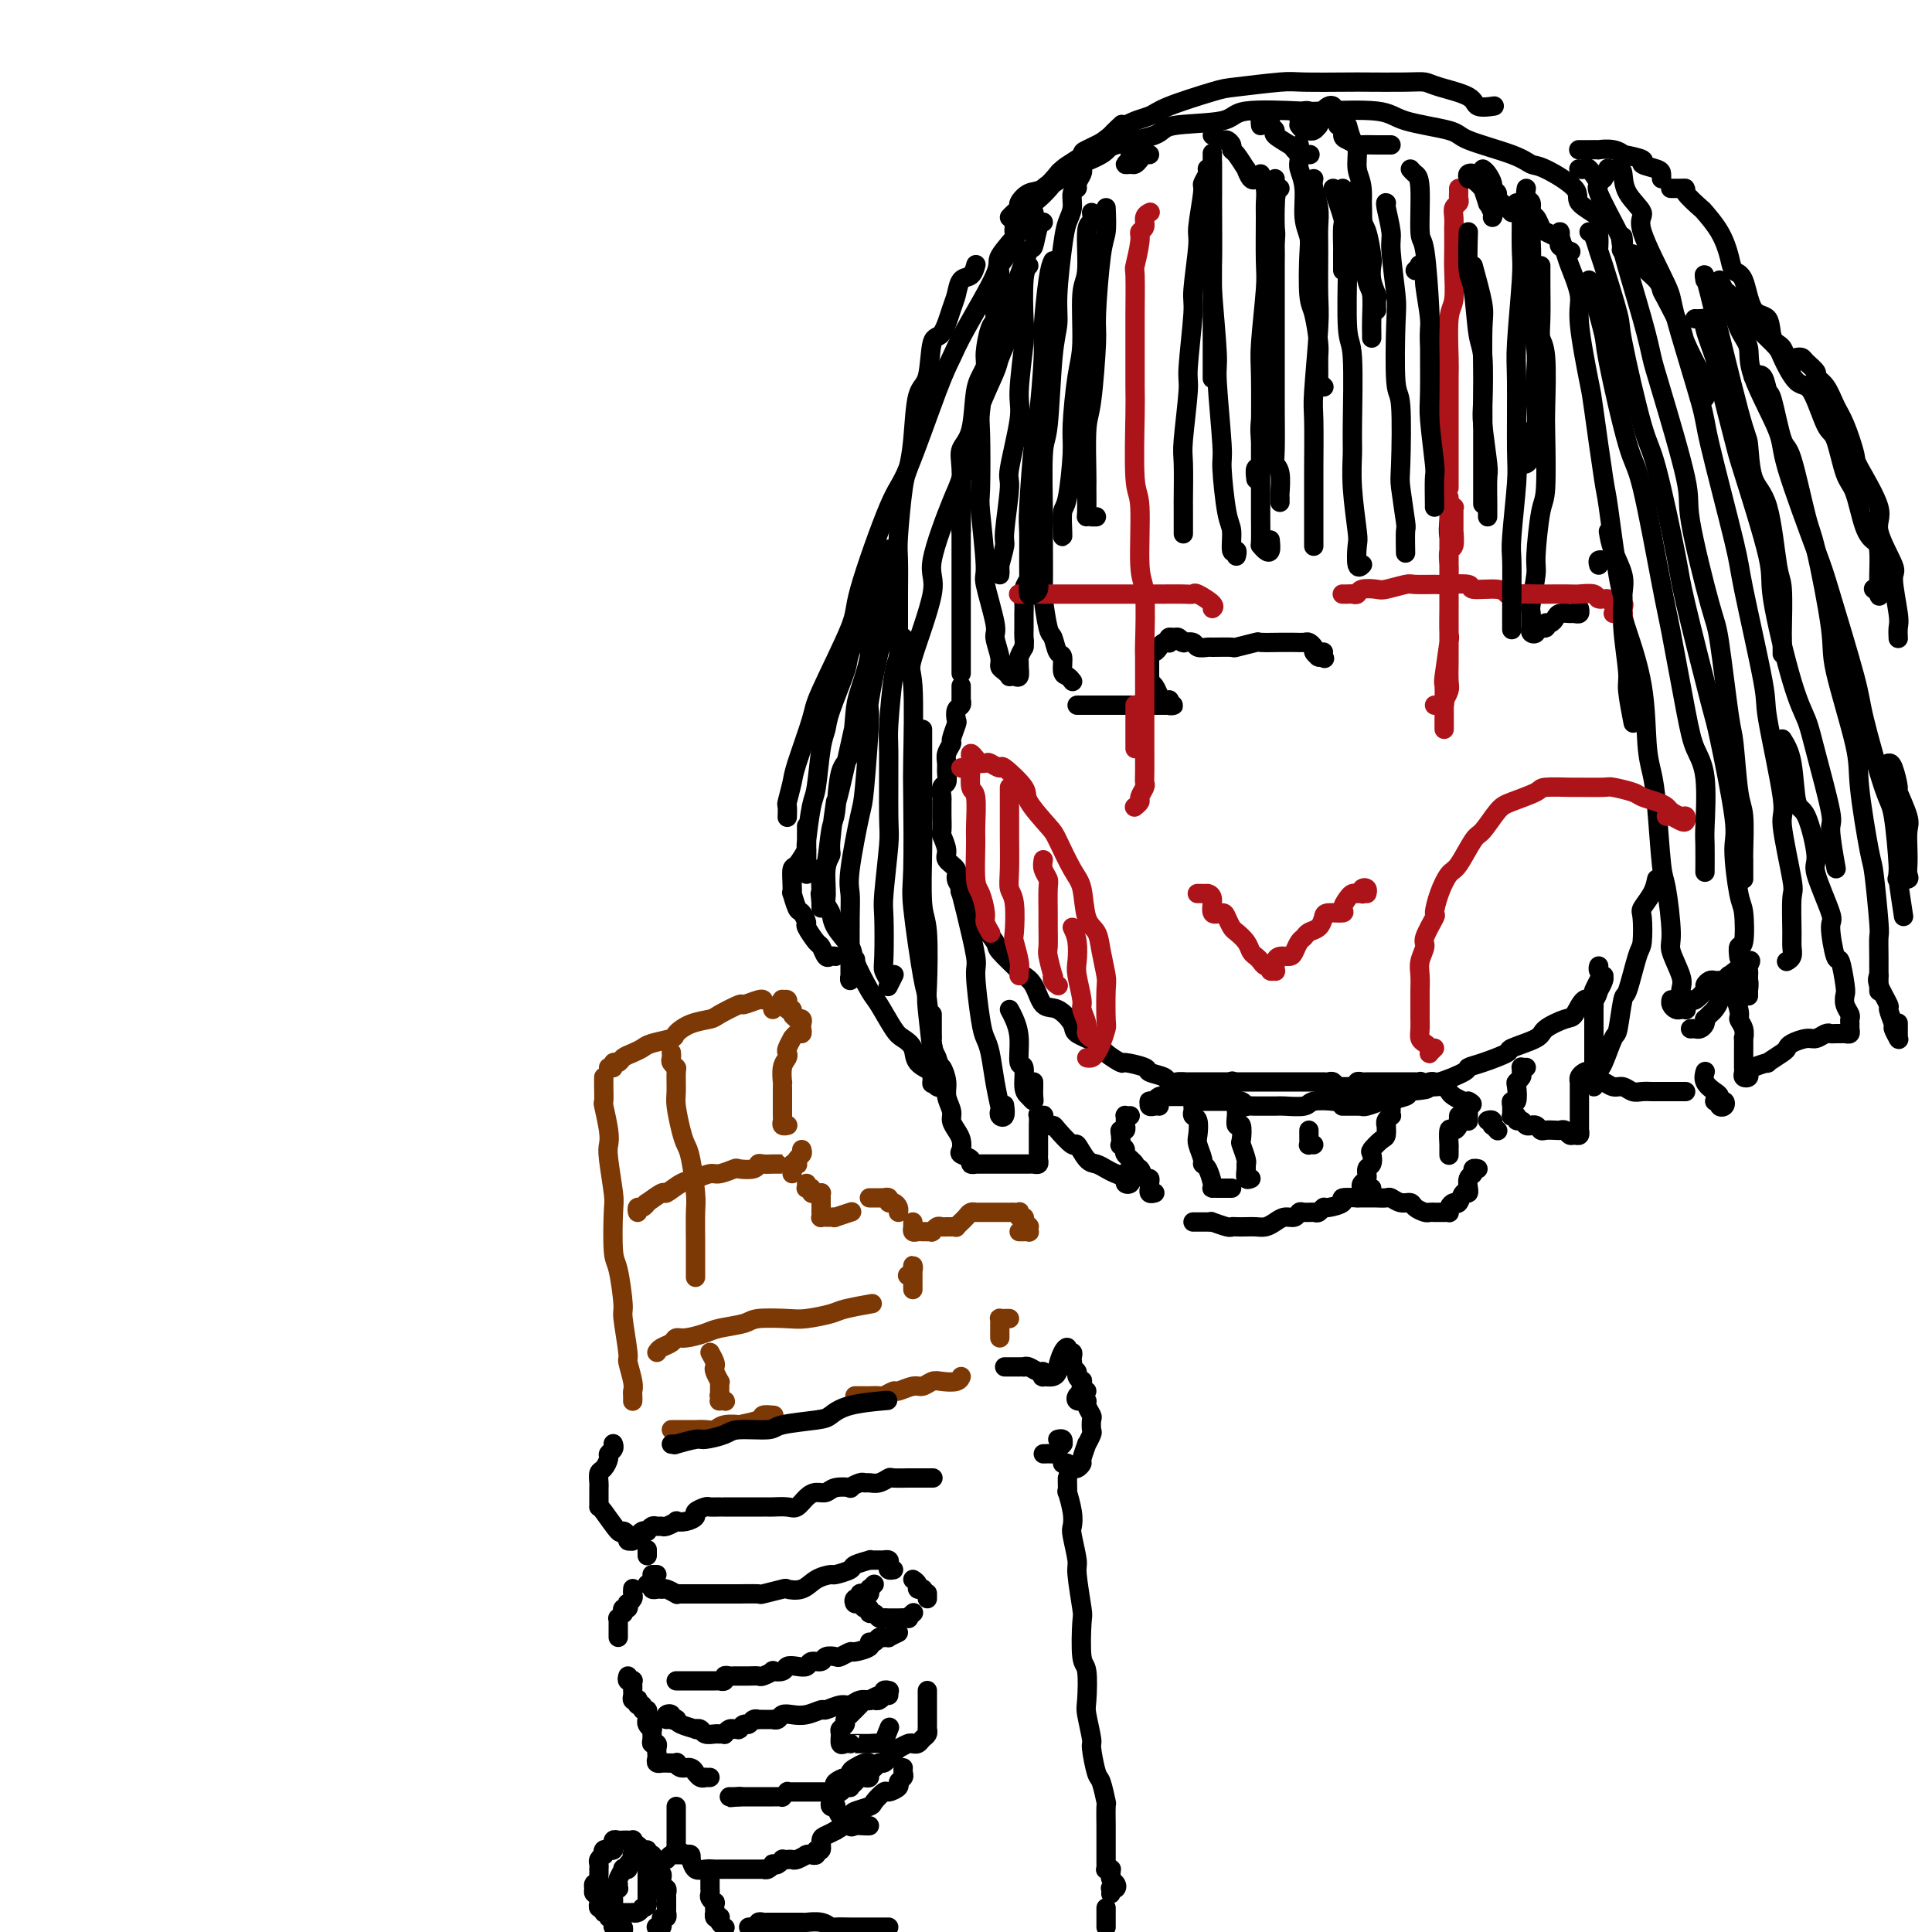 <svg viewBox='0 0 400 400' version='1.1' xmlns='http://www.w3.org/2000/svg' xmlns:xlink='http://www.w3.org/1999/xlink'><g fill='none' stroke='#000000' stroke-width='4' stroke-linecap='round' stroke-linejoin='round'><path d='M187,132c-0.423,0.421 -0.845,0.841 -1,1c-0.155,0.159 -0.041,0.056 0,0c0.041,-0.056 0.011,-0.066 0,0c-0.011,0.066 -0.003,0.209 0,0c0.003,-0.209 0.001,-0.770 0,-1c-0.001,-0.230 -0.001,-0.130 0,-1c0.001,-0.870 0.003,-2.709 0,-4c-0.003,-1.291 -0.012,-2.034 0,-4c0.012,-1.966 0.045,-5.154 0,-7c-0.045,-1.846 -0.168,-2.351 0,-5c0.168,-2.649 0.626,-7.443 1,-10c0.374,-2.557 0.663,-2.879 1,-4c0.337,-1.121 0.723,-3.042 1,-6c0.277,-2.958 0.445,-6.953 1,-9c0.555,-2.047 1.497,-2.147 2,-4c0.503,-1.853 0.568,-5.460 1,-7c0.432,-1.540 1.233,-1.013 2,-2c0.767,-0.987 1.502,-3.487 2,-5c0.498,-1.513 0.761,-2.038 1,-3c0.239,-0.962 0.456,-2.361 1,-3c0.544,-0.639 1.416,-0.518 2,-1c0.584,-0.482 0.881,-1.566 1,-2c0.119,-0.434 0.059,-0.217 0,0'/><path d='M209,45c0.298,-0.324 0.596,-0.648 1,-1c0.404,-0.352 0.914,-0.732 1,-1c0.086,-0.268 -0.253,-0.423 0,-1c0.253,-0.577 1.098,-1.576 2,-2c0.902,-0.424 1.859,-0.274 3,-1c1.141,-0.726 2.464,-2.330 3,-3c0.536,-0.670 0.285,-0.407 2,-1c1.715,-0.593 5.395,-2.041 7,-3c1.605,-0.959 1.135,-1.427 3,-2c1.865,-0.573 6.066,-1.250 8,-2c1.934,-0.750 1.602,-1.574 4,-2c2.398,-0.426 7.528,-0.456 10,-1c2.472,-0.544 2.287,-1.604 5,-2c2.713,-0.396 8.325,-0.128 11,0c2.675,0.128 2.415,0.116 5,0c2.585,-0.116 8.015,-0.337 11,0c2.985,0.337 3.524,1.232 6,2c2.476,0.768 6.889,1.407 9,2c2.111,0.593 1.919,1.138 4,2c2.081,0.862 6.434,2.040 9,3c2.566,0.960 3.344,1.703 4,2c0.656,0.297 1.191,0.149 3,1c1.809,0.851 4.891,2.703 6,4c1.109,1.297 0.245,2.040 1,3c0.755,0.960 3.131,2.139 4,3c0.869,0.861 0.233,1.406 0,2c-0.233,0.594 -0.063,1.237 0,2c0.063,0.763 0.018,1.647 0,2c-0.018,0.353 -0.009,0.177 0,0'/><path d='M224,35c0.122,0.224 0.244,0.447 0,1c-0.244,0.553 -0.853,1.435 -1,2c-0.147,0.565 0.168,0.813 0,1c-0.168,0.187 -0.820,0.314 -1,1c-0.180,0.686 0.110,1.933 0,3c-0.110,1.067 -0.621,1.956 -1,3c-0.379,1.044 -0.626,2.245 -1,5c-0.374,2.755 -0.874,7.064 -1,10c-0.126,2.936 0.124,4.499 0,6c-0.124,1.501 -0.622,2.941 -1,7c-0.378,4.059 -0.637,10.738 -1,14c-0.363,3.262 -0.830,3.107 -1,6c-0.170,2.893 -0.043,8.835 0,12c0.043,3.165 0.000,3.553 0,6c-0.000,2.447 0.041,6.954 0,9c-0.041,2.046 -0.165,1.631 0,3c0.165,1.369 0.618,4.521 1,6c0.382,1.479 0.694,1.285 1,2c0.306,0.715 0.608,2.339 1,3c0.392,0.661 0.876,0.359 1,1c0.124,0.641 -0.111,2.223 0,3c0.111,0.777 0.568,0.748 1,1c0.432,0.252 0.838,0.786 1,1c0.162,0.214 0.081,0.107 0,0'/><path d='M223,146c0.456,0.000 0.912,0.000 1,0c0.088,-0.000 -0.191,-0.000 0,0c0.191,0.000 0.851,0.000 1,0c0.149,-0.000 -0.212,-0.000 0,0c0.212,0.000 0.998,0.000 2,0c1.002,-0.000 2.219,-0.000 3,0c0.781,0.000 1.124,0.000 2,0c0.876,-0.000 2.284,-0.000 3,0c0.716,0.000 0.741,0.000 1,0c0.259,-0.000 0.754,-0.000 2,0c1.246,0.000 3.244,0.001 4,0c0.756,-0.001 0.269,-0.004 0,0c-0.269,0.004 -0.320,0.015 0,0c0.320,-0.015 1.011,-0.056 1,0c-0.011,0.056 -0.724,0.209 -1,0c-0.276,-0.209 -0.115,-0.781 0,-1c0.115,-0.219 0.185,-0.086 0,0c-0.185,0.086 -0.624,0.124 -1,0c-0.376,-0.124 -0.689,-0.410 -1,-1c-0.311,-0.590 -0.619,-1.486 -1,-2c-0.381,-0.514 -0.834,-0.648 -1,-1c-0.166,-0.352 -0.044,-0.921 0,-1c0.044,-0.079 0.012,0.332 0,0c-0.012,-0.332 -0.003,-1.409 0,-2c0.003,-0.591 0.000,-0.698 0,-1c-0.000,-0.302 0.003,-0.798 0,-1c-0.003,-0.202 -0.012,-0.109 0,0c0.012,0.109 0.044,0.236 0,0c-0.044,-0.236 -0.166,-0.834 0,-1c0.166,-0.166 0.619,0.100 1,0c0.381,-0.100 0.690,-0.567 1,-1c0.310,-0.433 0.622,-0.834 1,-1c0.378,-0.166 0.822,-0.098 1,0c0.178,0.098 0.090,0.226 0,0c-0.090,-0.226 -0.181,-0.807 0,-1c0.181,-0.193 0.635,0.001 1,0c0.365,-0.001 0.641,-0.197 1,0c0.359,0.197 0.802,0.789 1,1c0.198,0.211 0.152,0.043 0,0c-0.152,-0.043 -0.409,0.041 0,0c0.409,-0.041 1.484,-0.207 2,0c0.516,0.207 0.474,0.789 1,1c0.526,0.211 1.620,0.053 2,0c0.380,-0.053 0.046,-0.000 1,0c0.954,0.000 3.197,-0.053 4,0c0.803,0.053 0.166,0.210 1,0c0.834,-0.210 3.140,-0.788 4,-1c0.860,-0.212 0.276,-0.056 1,0c0.724,0.056 2.757,0.014 4,0c1.243,-0.014 1.696,-0.001 2,0c0.304,0.001 0.459,-0.011 1,0c0.541,0.011 1.469,0.045 2,0c0.531,-0.045 0.664,-0.170 1,0c0.336,0.170 0.874,0.634 1,1c0.126,0.366 -0.159,0.634 0,1c0.159,0.366 0.761,0.830 1,1c0.239,0.170 0.116,0.046 0,0c-0.116,-0.046 -0.223,-0.012 0,0c0.223,0.012 0.778,0.004 1,0c0.222,-0.004 0.111,-0.002 0,0'/><path d='M274,136c0.464,0.524 0.125,0.333 0,0c-0.125,-0.333 -0.036,-0.810 0,-1c0.036,-0.190 0.018,-0.095 0,0'/><path d='M293,56c0.414,-0.438 0.828,-0.876 1,-1c0.172,-0.124 0.103,0.068 0,0c-0.103,-0.068 -0.239,-0.394 0,0c0.239,0.394 0.853,1.510 1,2c0.147,0.490 -0.172,0.355 0,2c0.172,1.645 0.834,5.071 1,7c0.166,1.929 -0.163,2.361 0,5c0.163,2.639 0.818,7.484 1,10c0.182,2.516 -0.109,2.703 0,5c0.109,2.297 0.617,6.703 1,9c0.383,2.297 0.642,2.486 1,4c0.358,1.514 0.814,4.353 1,6c0.186,1.647 0.101,2.101 0,3c-0.101,0.899 -0.220,2.242 0,3c0.220,0.758 0.777,0.931 1,1c0.223,0.069 0.111,0.035 0,0'/><path d='M199,106c0.000,0.216 0.000,0.432 0,1c0.000,0.568 0.000,1.488 0,2c-0.000,0.512 0.000,0.616 0,1c0.000,0.384 0.000,1.050 0,2c0.000,0.950 0.000,2.186 0,3c0.000,0.814 0.000,1.205 0,2c0.000,0.795 0.000,1.992 0,3c0.000,1.008 0.000,1.827 0,3c0.000,1.173 0.000,2.700 0,4c0.000,1.300 0.000,2.374 0,3c0.000,0.626 0.000,0.806 0,2c0.000,1.194 0.000,3.403 0,4c-0.000,0.597 0.000,-0.416 0,0c0.000,0.416 -0.000,2.262 0,3c0.000,0.738 0.000,0.369 0,0'/><path d='M199,142c0.001,0.485 0.001,0.970 0,1c-0.001,0.030 -0.004,-0.397 0,0c0.004,0.397 0.015,1.616 0,2c-0.015,0.384 -0.055,-0.068 0,0c0.055,0.068 0.207,0.656 0,1c-0.207,0.344 -0.772,0.444 -1,1c-0.228,0.556 -0.117,1.566 0,2c0.117,0.434 0.242,0.290 0,1c-0.242,0.710 -0.850,2.273 -1,3c-0.150,0.727 0.157,0.619 0,1c-0.157,0.381 -0.778,1.253 -1,2c-0.222,0.747 -0.045,1.370 0,2c0.045,0.630 -0.040,1.265 0,2c0.040,0.735 0.207,1.568 0,2c-0.207,0.432 -0.788,0.463 -1,1c-0.212,0.537 -0.057,1.581 0,2c0.057,0.419 0.014,0.215 0,1c-0.014,0.785 0.001,2.560 0,3c-0.001,0.440 -0.016,-0.454 0,0c0.016,0.454 0.065,2.257 0,3c-0.065,0.743 -0.243,0.425 0,1c0.243,0.575 0.907,2.042 1,3c0.093,0.958 -0.384,1.405 0,2c0.384,0.595 1.631,1.336 2,2c0.369,0.664 -0.139,1.250 0,2c0.139,0.750 0.924,1.665 1,2c0.076,0.335 -0.558,0.090 0,1c0.558,0.910 2.308,2.976 3,4c0.692,1.024 0.327,1.005 1,2c0.673,0.995 2.382,3.002 3,4c0.618,0.998 0.143,0.986 1,2c0.857,1.014 3.047,3.054 4,4c0.953,0.946 0.669,0.799 1,1c0.331,0.201 1.276,0.750 2,2c0.724,1.250 1.227,3.203 2,4c0.773,0.797 1.816,0.440 3,1c1.184,0.560 2.511,2.039 3,3c0.489,0.961 0.141,1.406 1,2c0.859,0.594 2.924,1.339 4,2c1.076,0.661 1.161,1.238 2,2c0.839,0.762 2.432,1.710 3,2c0.568,0.290 0.112,-0.076 1,0c0.888,0.076 3.120,0.595 4,1c0.880,0.405 0.408,0.697 1,1c0.592,0.303 2.250,0.617 3,1c0.750,0.383 0.593,0.835 1,1c0.407,0.165 1.377,0.044 2,0c0.623,-0.044 0.898,-0.012 1,0c0.102,0.012 0.029,0.003 0,0c-0.029,-0.003 -0.015,-0.002 0,0'/><path d='M278,229c0.024,-0.000 0.048,-0.000 0,0c-0.048,0.000 -0.167,0.000 0,0c0.167,-0.000 0.619,-0.000 1,0c0.381,0.000 0.691,0.001 1,0c0.309,-0.001 0.616,-0.004 1,0c0.384,0.004 0.845,0.016 1,0c0.155,-0.016 0.004,-0.060 0,0c-0.004,0.060 0.139,0.225 1,0c0.861,-0.225 2.441,-0.839 3,-1c0.559,-0.161 0.096,0.130 1,0c0.904,-0.130 3.175,-0.683 4,-1c0.825,-0.317 0.205,-0.400 1,-1c0.795,-0.600 3.004,-1.718 4,-2c0.996,-0.282 0.780,0.271 2,0c1.220,-0.271 3.877,-1.367 5,-2c1.123,-0.633 0.711,-0.803 1,-1c0.289,-0.197 1.279,-0.423 3,-1c1.721,-0.577 4.173,-1.507 5,-2c0.827,-0.493 0.028,-0.549 1,-1c0.972,-0.451 3.716,-1.295 5,-2c1.284,-0.705 1.107,-1.269 2,-2c0.893,-0.731 2.856,-1.630 4,-2c1.144,-0.370 1.468,-0.213 2,-1c0.532,-0.787 1.271,-2.519 2,-3c0.729,-0.481 1.449,0.288 2,0c0.551,-0.288 0.933,-1.631 1,-2c0.067,-0.369 -0.182,0.238 0,0c0.182,-0.238 0.795,-1.321 1,-2c0.205,-0.679 0.002,-0.953 0,-1c-0.002,-0.047 0.195,0.132 0,0c-0.195,-0.132 -0.783,-0.574 -1,-1c-0.217,-0.426 -0.062,-0.836 0,-1c0.062,-0.164 0.031,-0.082 0,0'/><path d='M214,44c0.082,0.054 0.164,0.109 0,0c-0.164,-0.109 -0.575,-0.381 -1,0c-0.425,0.381 -0.866,1.417 -1,2c-0.134,0.583 0.039,0.715 -1,2c-1.039,1.285 -3.289,3.725 -4,5c-0.711,1.275 0.119,1.385 -1,4c-1.119,2.615 -4.186,7.733 -6,11c-1.814,3.267 -2.375,4.682 -3,6c-0.625,1.318 -1.314,2.538 -3,7c-1.686,4.462 -4.368,12.165 -6,16c-1.632,3.835 -2.214,3.801 -4,8c-1.786,4.199 -4.776,12.630 -6,17c-1.224,4.370 -0.681,4.677 -2,8c-1.319,3.323 -4.501,9.661 -6,13c-1.499,3.339 -1.316,3.677 -2,6c-0.684,2.323 -2.236,6.630 -3,9c-0.764,2.370 -0.741,2.803 -1,4c-0.259,1.197 -0.802,3.158 -1,4c-0.198,0.842 -0.053,0.566 0,1c0.053,0.434 0.014,1.578 0,2c-0.014,0.422 -0.004,0.120 0,0c0.004,-0.120 0.002,-0.060 0,0'/><path d='M167,176c-0.733,1.228 -1.465,2.456 -2,3c-0.535,0.544 -0.872,0.405 -1,1c-0.128,0.595 -0.046,1.923 0,3c0.046,1.077 0.055,1.904 0,2c-0.055,0.096 -0.174,-0.537 0,0c0.174,0.537 0.642,2.246 1,3c0.358,0.754 0.607,0.554 1,1c0.393,0.446 0.932,1.539 1,2c0.068,0.461 -0.333,0.292 0,1c0.333,0.708 1.399,2.295 2,3c0.601,0.705 0.736,0.529 1,1c0.264,0.471 0.659,1.590 1,2c0.341,0.410 0.630,0.110 1,0c0.370,-0.110 0.820,-0.032 1,0c0.180,0.032 0.090,0.016 0,0'/><path d='M171,185c-0.390,-0.013 -0.781,-0.026 -1,0c-0.219,0.026 -0.268,0.092 0,0c0.268,-0.092 0.853,-0.340 1,0c0.147,0.340 -0.145,1.270 0,2c0.145,0.730 0.728,1.260 1,2c0.272,0.740 0.232,1.690 1,3c0.768,1.310 2.345,2.981 3,4c0.655,1.019 0.387,1.386 1,3c0.613,1.614 2.105,4.476 3,6c0.895,1.524 1.193,1.710 2,3c0.807,1.290 2.123,3.683 3,5c0.877,1.317 1.316,1.557 2,2c0.684,0.443 1.612,1.089 2,2c0.388,0.911 0.237,2.086 1,3c0.763,0.914 2.440,1.565 3,2c0.560,0.435 0.004,0.652 0,1c-0.004,0.348 0.546,0.826 1,1c0.454,0.174 0.812,0.042 1,0c0.188,-0.042 0.206,0.004 0,-1c-0.206,-1.004 -0.637,-3.060 -1,-4c-0.363,-0.940 -0.658,-0.764 -1,-3c-0.342,-2.236 -0.733,-6.882 -1,-9c-0.267,-2.118 -0.412,-1.707 -1,-5c-0.588,-3.293 -1.621,-10.291 -2,-14c-0.379,-3.709 -0.106,-4.128 0,-8c0.106,-3.872 0.044,-11.198 0,-15c-0.044,-3.802 -0.072,-4.080 0,-8c0.072,-3.920 0.243,-11.482 0,-15c-0.243,-3.518 -0.902,-2.994 0,-6c0.902,-3.006 3.363,-9.544 4,-13c0.637,-3.456 -0.550,-3.831 0,-7c0.550,-3.169 2.838,-9.133 4,-12c1.162,-2.867 1.199,-2.638 2,-5c0.801,-2.362 2.366,-7.315 3,-10c0.634,-2.685 0.338,-3.101 1,-5c0.662,-1.899 2.283,-5.281 3,-7c0.717,-1.719 0.532,-1.774 1,-3c0.468,-1.226 1.590,-3.624 2,-5c0.410,-1.376 0.110,-1.730 0,-2c-0.110,-0.270 -0.029,-0.454 0,-1c0.029,-0.546 0.005,-1.452 0,-2c-0.005,-0.548 0.009,-0.736 0,-1c-0.009,-0.264 -0.040,-0.603 0,-1c0.040,-0.397 0.150,-0.852 0,-1c-0.150,-0.148 -0.561,0.009 -1,0c-0.439,-0.009 -0.905,-0.185 -1,0c-0.095,0.185 0.181,0.732 0,1c-0.181,0.268 -0.818,0.258 -1,1c-0.182,0.742 0.091,2.237 0,3c-0.091,0.763 -0.546,0.794 -1,2c-0.454,1.206 -0.906,3.588 -1,5c-0.094,1.412 0.170,1.853 0,4c-0.170,2.147 -0.773,5.998 -1,8c-0.227,2.002 -0.077,2.154 0,5c0.077,2.846 0.081,8.384 0,11c-0.081,2.616 -0.247,2.309 0,5c0.247,2.691 0.907,8.381 1,11c0.093,2.619 -0.382,2.169 0,4c0.382,1.831 1.622,5.943 2,8c0.378,2.057 -0.105,2.057 0,3c0.105,0.943 0.798,2.827 1,4c0.202,1.173 -0.087,1.634 0,2c0.087,0.366 0.549,0.636 1,1c0.451,0.364 0.891,0.823 1,1c0.109,0.177 -0.114,0.072 0,0c0.114,-0.072 0.566,-0.113 1,0c0.434,0.113 0.851,0.378 1,0c0.149,-0.378 0.030,-1.400 0,-2c-0.030,-0.600 0.030,-0.777 0,-1c-0.030,-0.223 -0.152,-0.492 0,-1c0.152,-0.508 0.576,-1.254 1,-2'/><path d='M212,134c0.154,-1.303 0.040,-1.560 0,-2c-0.040,-0.440 -0.007,-1.064 0,-2c0.007,-0.936 -0.012,-2.185 0,-3c0.012,-0.815 0.055,-1.198 0,-2c-0.055,-0.802 -0.207,-2.024 0,-3c0.207,-0.976 0.773,-1.708 1,-2c0.227,-0.292 0.113,-0.146 0,0'/><path d='M319,55c0.002,0.802 0.004,1.604 0,2c-0.004,0.396 -0.015,0.385 0,2c0.015,1.615 0.056,4.854 0,7c-0.056,2.146 -0.211,3.198 0,4c0.211,0.802 0.786,1.352 1,4c0.214,2.648 0.067,7.392 0,10c-0.067,2.608 -0.056,3.079 0,6c0.056,2.921 0.155,8.293 0,11c-0.155,2.707 -0.563,2.750 -1,5c-0.437,2.250 -0.902,6.705 -1,9c-0.098,2.295 0.170,2.428 0,4c-0.170,1.572 -0.779,4.582 -1,6c-0.221,1.418 -0.055,1.243 0,2c0.055,0.757 -0.001,2.448 0,3c0.001,0.552 0.061,-0.033 0,0c-0.061,0.033 -0.241,0.684 0,1c0.241,0.316 0.905,0.296 1,0c0.095,-0.296 -0.378,-0.867 0,-1c0.378,-0.133 1.606,0.171 2,0c0.394,-0.171 -0.045,-0.816 0,-1c0.045,-0.184 0.575,0.094 1,0c0.425,-0.094 0.745,-0.560 1,-1c0.255,-0.440 0.447,-0.854 1,-1c0.553,-0.146 1.469,-0.025 2,0c0.531,0.025 0.678,-0.045 1,0c0.322,0.045 0.817,0.204 1,0c0.183,-0.204 0.052,-0.773 0,-1c-0.052,-0.227 -0.026,-0.114 0,0'/><path d='M331,117c-0.111,-0.422 -0.222,-0.844 0,-1c0.222,-0.156 0.778,-0.044 1,0c0.222,0.044 0.111,0.022 0,0'/><path d='M333,110c0.197,1.217 0.393,2.434 1,4c0.607,1.566 1.623,3.480 2,5c0.377,1.520 0.114,2.647 0,4c-0.114,1.353 -0.080,2.934 0,4c0.080,1.066 0.207,1.617 1,4c0.793,2.383 2.254,6.596 3,11c0.746,4.404 0.777,8.997 1,12c0.223,3.003 0.638,4.415 1,6c0.362,1.585 0.669,3.342 1,7c0.331,3.658 0.685,9.217 1,12c0.315,2.783 0.593,2.789 1,5c0.407,2.211 0.945,6.628 1,9c0.055,2.372 -0.374,2.698 0,4c0.374,1.302 1.550,3.578 2,5c0.450,1.422 0.172,1.989 0,3c-0.172,1.011 -0.239,2.464 0,3c0.239,0.536 0.782,0.153 1,0c0.218,-0.153 0.109,-0.077 0,0'/><path d='M350,213c0.339,-0.022 0.679,-0.043 1,0c0.321,0.043 0.625,0.152 1,0c0.375,-0.152 0.821,-0.565 1,-1c0.179,-0.435 0.091,-0.894 0,-1c-0.091,-0.106 -0.184,0.139 0,0c0.184,-0.139 0.646,-0.662 1,-1c0.354,-0.338 0.598,-0.490 1,-1c0.402,-0.510 0.960,-1.378 1,-2c0.040,-0.622 -0.438,-0.997 0,-2c0.438,-1.003 1.792,-2.634 2,-3c0.208,-0.366 -0.729,0.533 0,0c0.729,-0.533 3.123,-2.499 4,-3c0.877,-0.501 0.235,0.461 0,1c-0.235,0.539 -0.063,0.655 0,1c0.063,0.345 0.017,0.919 0,1c-0.017,0.081 -0.005,-0.331 0,0c0.005,0.331 0.001,1.405 0,2c-0.001,0.595 -0.001,0.711 0,1c0.001,0.289 0.001,0.749 0,1c-0.001,0.251 -0.004,0.291 0,0c0.004,-0.291 0.015,-0.912 0,-1c-0.015,-0.088 -0.057,0.358 0,0c0.057,-0.358 0.211,-1.519 0,-2c-0.211,-0.481 -0.788,-0.283 -1,-1c-0.212,-0.717 -0.061,-2.348 0,-3c0.061,-0.652 0.030,-0.326 0,0'/><path d='M351,66c-0.079,-0.004 -0.157,-0.009 0,0c0.157,0.009 0.551,0.030 1,0c0.449,-0.030 0.954,-0.113 1,0c0.046,0.113 -0.367,0.422 0,2c0.367,1.578 1.515,4.426 2,6c0.485,1.574 0.309,1.875 1,5c0.691,3.125 2.250,9.073 3,12c0.750,2.927 0.691,2.834 2,7c1.309,4.166 3.987,12.591 5,17c1.013,4.409 0.360,4.800 1,9c0.640,4.200 2.573,12.208 4,17c1.427,4.792 2.348,6.368 3,8c0.652,1.632 1.037,3.321 2,7c0.963,3.679 2.506,9.347 3,12c0.494,2.653 -0.059,2.291 0,4c0.059,1.709 0.731,5.488 1,7c0.269,1.512 0.134,0.756 0,0'/><path d='M354,60c0.291,-0.403 0.581,-0.806 1,-1c0.419,-0.194 0.966,-0.180 1,0c0.034,0.180 -0.444,0.527 0,1c0.444,0.473 1.811,1.072 2,1c0.189,-0.072 -0.799,-0.815 0,0c0.799,0.815 3.386,3.190 4,4c0.614,0.810 -0.745,0.056 0,1c0.745,0.944 3.593,3.584 5,5c1.407,1.416 1.374,1.606 2,3c0.626,1.394 1.911,3.991 3,5c1.089,1.009 1.982,0.429 3,2c1.018,1.571 2.159,5.292 3,7c0.841,1.708 1.381,1.403 2,3c0.619,1.597 1.319,5.096 2,7c0.681,1.904 1.345,2.214 2,4c0.655,1.786 1.300,5.050 2,7c0.700,1.950 1.455,2.586 2,3c0.545,0.414 0.879,0.606 1,2c0.121,1.394 0.029,3.992 0,5c-0.029,1.008 0.006,0.428 0,1c-0.006,0.572 -0.053,2.298 0,3c0.053,0.702 0.207,0.381 0,0c-0.207,-0.381 -0.773,-0.823 -1,-1c-0.227,-0.177 -0.113,-0.088 0,0'/></g>
<g fill='none' stroke='#AD1419' stroke-width='4' stroke-linecap='round' stroke-linejoin='round'><path d='M299,149c0.000,0.927 0.000,1.853 0,2c-0.000,0.147 -0.000,-0.486 0,-1c0.000,-0.514 0.000,-0.909 0,-1c-0.000,-0.091 -0.001,0.122 0,0c0.001,-0.122 0.004,-0.580 0,-1c-0.004,-0.420 -0.015,-0.802 0,-2c0.015,-1.198 0.057,-3.214 0,-4c-0.057,-0.786 -0.211,-0.344 0,-2c0.211,-1.656 0.789,-5.410 1,-7c0.211,-1.590 0.057,-1.015 0,-2c-0.057,-0.985 -0.016,-3.529 0,-5c0.016,-1.471 0.008,-1.869 0,-3c-0.008,-1.131 -0.016,-2.994 0,-4c0.016,-1.006 0.057,-1.154 0,-2c-0.057,-0.846 -0.211,-2.391 0,-3c0.211,-0.609 0.789,-0.283 1,-1c0.211,-0.717 0.057,-2.479 0,-3c-0.057,-0.521 -0.015,0.197 0,0c0.015,-0.197 0.004,-1.311 0,-2c-0.004,-0.689 0.000,-0.954 0,-1c-0.000,-0.046 -0.004,0.127 0,0c0.004,-0.127 0.015,-0.555 0,-1c-0.015,-0.445 -0.057,-0.908 0,-1c0.057,-0.092 0.211,0.189 0,0c-0.211,-0.189 -0.789,-0.846 -1,-1c-0.211,-0.154 -0.057,0.194 0,0c0.057,-0.194 0.015,-0.930 0,-1c-0.015,-0.070 -0.004,0.527 0,1c0.004,0.473 0.001,0.823 0,1c-0.001,0.177 -0.000,0.180 0,1c0.000,0.820 0.000,2.455 0,3c-0.000,0.545 -0.000,-0.002 0,1c0.000,1.002 0.000,3.553 0,5c-0.000,1.447 -0.000,1.789 0,3c0.000,1.211 0.000,3.291 0,5c-0.000,1.709 -0.000,3.046 0,4c0.000,0.954 0.001,1.525 0,3c-0.001,1.475 -0.004,3.853 0,5c0.004,1.147 0.015,1.063 0,2c-0.015,0.937 -0.056,2.896 0,4c0.056,1.104 0.208,1.354 0,2c-0.208,0.646 -0.778,1.690 -1,2c-0.222,0.310 -0.098,-0.113 0,0c0.098,0.113 0.171,0.762 0,1c-0.171,0.238 -0.584,0.064 -1,0c-0.416,-0.064 -0.833,-0.018 -1,0c-0.167,0.018 -0.083,0.009 0,0'/><path d='M297,217c-0.417,0.399 -0.833,0.798 -1,1c-0.167,0.202 -0.083,0.206 0,0c0.083,-0.206 0.166,-0.622 0,-1c-0.166,-0.378 -0.580,-0.719 -1,-1c-0.420,-0.281 -0.844,-0.503 -1,-1c-0.156,-0.497 -0.042,-1.269 0,-2c0.042,-0.731 0.011,-1.420 0,-2c-0.011,-0.580 -0.004,-1.050 0,-2c0.004,-0.950 0.005,-2.380 0,-3c-0.005,-0.620 -0.018,-0.429 0,-1c0.018,-0.571 0.065,-1.905 0,-3c-0.065,-1.095 -0.242,-1.951 0,-3c0.242,-1.049 0.904,-2.292 1,-3c0.096,-0.708 -0.374,-0.880 0,-2c0.374,-1.120 1.594,-3.189 2,-4c0.406,-0.811 -0.000,-0.365 0,-1c0.000,-0.635 0.408,-2.352 1,-4c0.592,-1.648 1.370,-3.226 2,-4c0.630,-0.774 1.114,-0.745 2,-2c0.886,-1.255 2.175,-3.793 3,-5c0.825,-1.207 1.187,-1.084 2,-2c0.813,-0.916 2.078,-2.872 3,-4c0.922,-1.128 1.500,-1.427 3,-2c1.500,-0.573 3.922,-1.421 5,-2c1.078,-0.579 0.811,-0.888 2,-1c1.189,-0.112 3.835,-0.027 5,0c1.165,0.027 0.849,-0.004 2,0c1.151,0.004 3.768,0.042 5,0c1.232,-0.042 1.080,-0.166 2,0c0.920,0.166 2.914,0.622 4,1c1.086,0.378 1.264,0.680 2,1c0.736,0.320 2.029,0.659 3,1c0.971,0.341 1.620,0.683 2,1c0.380,0.317 0.492,0.608 1,1c0.508,0.392 1.412,0.886 2,1c0.588,0.114 0.862,-0.152 1,0c0.138,0.152 0.142,0.720 0,1c-0.142,0.280 -0.430,0.271 -1,0c-0.570,-0.271 -1.423,-0.804 -2,-1c-0.577,-0.196 -0.879,-0.056 -1,0c-0.121,0.056 -0.060,0.028 0,0'/><path d='M248,185c0.033,0.000 0.065,0.000 0,0c-0.065,-0.000 -0.229,-0.000 0,0c0.229,0.000 0.850,0.001 1,0c0.150,-0.001 -0.172,-0.003 0,0c0.172,0.003 0.837,0.011 1,0c0.163,-0.011 -0.178,-0.039 0,0c0.178,0.039 0.874,0.147 1,1c0.126,0.853 -0.318,2.451 0,3c0.318,0.549 1.398,0.048 2,0c0.602,-0.048 0.724,0.358 1,1c0.276,0.642 0.704,1.520 1,2c0.296,0.480 0.461,0.562 1,1c0.539,0.438 1.454,1.232 2,2c0.546,0.768 0.725,1.511 1,2c0.275,0.489 0.647,0.723 1,1c0.353,0.277 0.687,0.596 1,1c0.313,0.404 0.606,0.894 1,1c0.394,0.106 0.890,-0.172 1,0c0.110,0.172 -0.167,0.793 0,1c0.167,0.207 0.776,0.000 1,0c0.224,-0.000 0.062,0.206 0,0c-0.062,-0.206 -0.024,-0.825 0,-1c0.024,-0.175 0.034,0.095 0,0c-0.034,-0.095 -0.111,-0.554 0,-1c0.111,-0.446 0.411,-0.879 1,-1c0.589,-0.121 1.466,0.069 2,0c0.534,-0.069 0.724,-0.399 1,-1c0.276,-0.601 0.638,-1.474 1,-2c0.362,-0.526 0.725,-0.705 1,-1c0.275,-0.295 0.464,-0.705 1,-1c0.536,-0.295 1.421,-0.473 2,-1c0.579,-0.527 0.852,-1.402 1,-2c0.148,-0.598 0.172,-0.921 1,-1c0.828,-0.079 2.459,0.084 3,0c0.541,-0.084 -0.009,-0.415 0,-1c0.009,-0.585 0.577,-1.424 1,-2c0.423,-0.576 0.701,-0.890 1,-1c0.299,-0.110 0.620,-0.016 1,0c0.380,0.016 0.820,-0.044 1,0c0.180,0.044 0.101,0.194 0,0c-0.101,-0.194 -0.223,-0.732 0,-1c0.223,-0.268 0.791,-0.264 1,0c0.209,0.264 0.060,0.790 0,1c-0.060,0.210 -0.030,0.105 0,0'/><path d='M235,146c0.000,0.014 0.000,0.028 0,0c0.000,-0.028 0.000,-0.096 0,0c0.000,0.096 0.000,0.358 0,1c0.000,0.642 -0.000,1.663 0,2c0.000,0.337 0.000,-0.012 0,0c0.000,0.012 0.000,0.385 0,1c-0.000,0.615 0.000,1.471 0,2c0.000,0.529 -0.000,0.729 0,1c0.000,0.271 0.000,0.611 0,1c0.000,0.389 0.000,0.825 0,1c0.000,0.175 0.000,0.087 0,0'/><path d='M300,101c-0.000,-1.628 -0.000,-3.255 0,-4c0.000,-0.745 0.000,-0.606 0,-2c-0.000,-1.394 -0.001,-4.320 0,-6c0.001,-1.680 0.004,-2.113 0,-4c-0.004,-1.887 -0.015,-5.229 0,-7c0.015,-1.771 0.057,-1.970 0,-4c-0.057,-2.030 -0.211,-5.889 0,-8c0.211,-2.111 0.789,-2.473 1,-4c0.211,-1.527 0.057,-4.219 0,-6c-0.057,-1.781 -0.016,-2.652 0,-4c0.016,-1.348 0.008,-3.173 0,-4c-0.008,-0.827 -0.016,-0.655 0,-1c0.016,-0.345 0.057,-1.205 0,-2c-0.057,-0.795 -0.211,-1.523 0,-2c0.211,-0.477 0.789,-0.702 1,-1c0.211,-0.298 0.057,-0.667 0,-1c-0.057,-0.333 -0.015,-0.628 0,-1c0.015,-0.372 0.004,-0.821 0,-1c-0.004,-0.179 -0.002,-0.090 0,0'/><path d='M278,123c-0.090,-0.002 -0.181,-0.004 0,0c0.181,0.004 0.633,0.015 1,0c0.367,-0.015 0.648,-0.056 1,0c0.352,0.056 0.774,0.207 1,0c0.226,-0.207 0.257,-0.773 1,-1c0.743,-0.227 2.200,-0.113 3,0c0.800,0.113 0.945,0.227 2,0c1.055,-0.227 3.020,-0.794 4,-1c0.980,-0.206 0.976,-0.051 2,0c1.024,0.051 3.076,-0.001 4,0c0.924,0.001 0.720,0.057 2,0c1.280,-0.057 4.045,-0.225 5,0c0.955,0.225 0.102,0.845 1,1c0.898,0.155 3.547,-0.155 5,0c1.453,0.155 1.710,0.773 2,1c0.290,0.227 0.615,0.061 2,0c1.385,-0.061 3.832,-0.017 5,0c1.168,0.017 1.057,0.009 2,0c0.943,-0.009 2.939,-0.017 4,0c1.061,0.017 1.186,0.061 2,0c0.814,-0.061 2.317,-0.227 3,0c0.683,0.227 0.547,0.848 1,1c0.453,0.152 1.494,-0.166 2,0c0.506,0.166 0.476,0.815 1,1c0.524,0.185 1.602,-0.094 2,0c0.398,0.094 0.117,0.561 0,1c-0.117,0.439 -0.070,0.850 0,1c0.070,0.150 0.163,0.040 0,0c-0.163,-0.040 -0.582,-0.011 -1,0c-0.418,0.011 -0.834,0.003 -1,0c-0.166,-0.003 -0.083,-0.002 0,0'/><path d='M238,44c0.122,-0.059 0.244,-0.118 0,0c-0.244,0.118 -0.854,0.415 -1,1c-0.146,0.585 0.171,1.460 0,2c-0.171,0.540 -0.830,0.747 -1,1c-0.170,0.253 0.151,0.553 0,2c-0.151,1.447 -0.773,4.041 -1,5c-0.227,0.959 -0.061,0.284 0,2c0.061,1.716 0.015,5.822 0,8c-0.015,2.178 -0.000,2.426 0,5c0.000,2.574 -0.015,7.474 0,10c0.015,2.526 0.060,2.678 0,6c-0.060,3.322 -0.226,9.813 0,13c0.226,3.187 0.845,3.070 1,6c0.155,2.930 -0.155,8.907 0,12c0.155,3.093 0.773,3.301 1,6c0.227,2.699 0.061,7.890 0,10c-0.061,2.110 -0.016,1.140 0,3c0.016,1.860 0.004,6.550 0,9c-0.004,2.450 -0.001,2.660 0,4c0.001,1.340 0.001,3.811 0,5c-0.001,1.189 -0.004,1.096 0,2c0.004,0.904 0.016,2.805 0,4c-0.016,1.195 -0.061,1.683 0,2c0.061,0.317 0.226,0.463 0,1c-0.226,0.537 -0.844,1.463 -1,2c-0.156,0.537 0.150,0.683 0,1c-0.150,0.317 -0.757,0.805 -1,1c-0.243,0.195 -0.121,0.098 0,0'/><path d='M211,123c-0.105,0.000 -0.210,0.000 0,0c0.210,-0.000 0.736,-0.000 1,0c0.264,0.000 0.265,0.000 1,0c0.735,-0.000 2.204,-0.000 3,0c0.796,0.000 0.920,0.000 2,0c1.080,-0.000 3.115,-0.000 4,0c0.885,0.000 0.619,0.000 2,0c1.381,-0.000 4.407,-0.000 6,0c1.593,0.000 1.751,0.001 3,0c1.249,-0.001 3.589,-0.002 5,0c1.411,0.002 1.892,0.007 3,0c1.108,-0.007 2.843,-0.026 4,0c1.157,0.026 1.735,0.098 2,0c0.265,-0.098 0.215,-0.367 1,0c0.785,0.367 2.404,1.368 3,2c0.596,0.632 0.170,0.895 0,1c-0.170,0.105 -0.085,0.053 0,0'/></g>
<g fill='none' stroke='#7C3805' stroke-width='4' stroke-linecap='round' stroke-linejoin='round'><path d='M131,290c-0.002,0.091 -0.005,0.181 0,0c0.005,-0.181 0.016,-0.634 0,-1c-0.016,-0.366 -0.061,-0.645 0,-1c0.061,-0.355 0.227,-0.786 0,-2c-0.227,-1.214 -0.848,-3.211 -1,-4c-0.152,-0.789 0.166,-0.369 0,-2c-0.166,-1.631 -0.815,-5.312 -1,-7c-0.185,-1.688 0.095,-1.382 0,-3c-0.095,-1.618 -0.565,-5.161 -1,-7c-0.435,-1.839 -0.835,-1.973 -1,-4c-0.165,-2.027 -0.096,-5.947 0,-8c0.096,-2.053 0.218,-2.239 0,-4c-0.218,-1.761 -0.776,-5.096 -1,-7c-0.224,-1.904 -0.112,-2.377 0,-3c0.112,-0.623 0.226,-1.397 0,-3c-0.226,-1.603 -0.793,-4.036 -1,-5c-0.207,-0.964 -0.056,-0.458 0,-1c0.056,-0.542 0.015,-2.131 0,-3c-0.015,-0.869 -0.004,-1.016 0,-1c0.004,0.016 0.001,0.197 0,0c-0.001,-0.197 -0.000,-0.770 0,-1c0.000,-0.230 0.000,-0.115 0,0'/><path d='M126,221c0.448,0.120 0.896,0.239 1,0c0.104,-0.239 -0.137,-0.838 0,-1c0.137,-0.162 0.653,0.111 1,0c0.347,-0.111 0.524,-0.607 1,-1c0.476,-0.393 1.250,-0.682 2,-1c0.750,-0.318 1.476,-0.666 2,-1c0.524,-0.334 0.844,-0.653 2,-1c1.156,-0.347 3.147,-0.722 4,-1c0.853,-0.278 0.569,-0.461 1,-1c0.431,-0.539 1.577,-1.436 3,-2c1.423,-0.564 3.124,-0.796 4,-1c0.876,-0.204 0.928,-0.380 2,-1c1.072,-0.620 3.163,-1.683 4,-2c0.837,-0.317 0.420,0.111 1,0c0.580,-0.111 2.156,-0.761 3,-1c0.844,-0.239 0.955,-0.068 1,0c0.045,0.068 0.022,0.034 0,0'/><path d='M160,209c0.312,-0.454 0.623,-0.907 1,-1c0.377,-0.093 0.819,0.175 1,0c0.181,-0.175 0.101,-0.793 0,-1c-0.101,-0.207 -0.223,-0.004 0,0c0.223,0.004 0.791,-0.191 1,0c0.209,0.191 0.060,0.768 0,1c-0.060,0.232 -0.031,0.117 0,0c0.031,-0.117 0.065,-0.238 0,0c-0.065,0.238 -0.229,0.835 0,1c0.229,0.165 0.850,-0.100 1,0c0.150,0.100 -0.170,0.566 0,1c0.170,0.434 0.830,0.837 1,1c0.170,0.163 -0.150,0.086 0,0c0.150,-0.086 0.770,-0.182 1,0c0.230,0.182 0.072,0.641 0,1c-0.072,0.359 -0.057,0.616 0,1c0.057,0.384 0.155,0.894 0,1c-0.155,0.106 -0.564,-0.193 -1,0c-0.436,0.193 -0.901,0.877 -1,1c-0.099,0.123 0.166,-0.317 0,0c-0.166,0.317 -0.762,1.389 -1,2c-0.238,0.611 -0.116,0.761 0,1c0.116,0.239 0.227,0.566 0,1c-0.227,0.434 -0.793,0.976 -1,2c-0.207,1.024 -0.055,2.532 0,3c0.055,0.468 0.015,-0.102 0,0c-0.015,0.102 -0.004,0.878 0,2c0.004,1.122 -0.000,2.592 0,3c0.000,0.408 0.004,-0.244 0,0c-0.004,0.244 -0.015,1.386 0,2c0.015,0.614 0.057,0.700 0,1c-0.057,0.300 -0.211,0.812 0,1c0.211,0.188 0.788,0.051 1,0c0.212,-0.051 0.061,-0.014 0,0c-0.061,0.014 -0.030,0.007 0,0'/><path d='M166,238c0.111,0.339 0.222,0.678 0,1c-0.222,0.322 -0.777,0.626 -1,1c-0.223,0.374 -0.112,0.817 0,1c0.112,0.183 0.226,0.105 0,0c-0.226,-0.105 -0.793,-0.238 -1,0c-0.207,0.238 -0.056,0.847 0,1c0.056,0.153 0.015,-0.151 0,0c-0.015,0.151 -0.004,0.757 0,1c0.004,0.243 0.002,0.121 0,0'/><path d='M167,245c-0.009,0.425 -0.017,0.850 0,1c0.017,0.150 0.060,0.026 0,0c-0.060,-0.026 -0.223,0.046 0,0c0.223,-0.046 0.830,-0.209 1,0c0.170,0.209 -0.098,0.790 0,1c0.098,0.210 0.562,0.049 1,0c0.438,-0.049 0.849,0.015 1,0c0.151,-0.015 0.040,-0.109 0,0c-0.040,0.109 -0.011,0.420 0,1c0.011,0.580 0.003,1.427 0,2c-0.003,0.573 -0.002,0.872 0,1c0.002,0.128 0.004,0.087 0,0c-0.004,-0.087 -0.012,-0.219 0,0c0.012,0.219 0.046,0.791 0,1c-0.046,0.209 -0.173,0.057 0,0c0.173,-0.057 0.646,-0.019 1,0c0.354,0.019 0.588,0.019 1,0c0.412,-0.019 1.000,-0.058 1,0c0.000,0.058 -0.588,0.212 0,0c0.588,-0.212 2.354,-0.789 3,-1c0.646,-0.211 0.174,-0.057 0,0c-0.174,0.057 -0.050,0.016 0,0c0.050,-0.016 0.025,-0.008 0,0'/><path d='M180,248c0.342,-0.001 0.684,-0.001 1,0c0.316,0.001 0.606,0.004 1,0c0.394,-0.004 0.893,-0.016 1,0c0.107,0.016 -0.178,0.060 0,0c0.178,-0.060 0.818,-0.222 1,0c0.182,0.222 -0.095,0.830 0,1c0.095,0.170 0.562,-0.099 1,0c0.438,0.099 0.849,0.565 1,1c0.151,0.435 0.043,0.839 0,1c-0.043,0.161 -0.022,0.081 0,0'/><path d='M189,253c0.002,0.415 0.003,0.829 0,1c-0.003,0.171 -0.012,0.098 0,0c0.012,-0.098 0.044,-0.223 0,0c-0.044,0.223 -0.166,0.792 0,1c0.166,0.208 0.619,0.056 1,0c0.381,-0.056 0.690,-0.014 1,0c0.310,0.014 0.622,-0.000 1,0c0.378,0.000 0.822,0.014 1,0c0.178,-0.014 0.090,-0.056 0,0c-0.090,0.056 -0.182,0.211 0,0c0.182,-0.211 0.636,-0.789 1,-1c0.364,-0.211 0.636,-0.057 1,0c0.364,0.057 0.820,0.015 1,0c0.180,-0.015 0.086,-0.003 0,0c-0.086,0.003 -0.163,-0.003 0,0c0.163,0.003 0.565,0.016 1,0c0.435,-0.016 0.904,-0.060 1,0c0.096,0.060 -0.182,0.222 0,0c0.182,-0.222 0.823,-0.830 1,-1c0.177,-0.170 -0.110,0.098 0,0c0.110,-0.098 0.618,-0.562 1,-1c0.382,-0.438 0.637,-0.849 1,-1c0.363,-0.151 0.832,-0.040 1,0c0.168,0.040 0.034,0.011 0,0c-0.034,-0.011 0.032,-0.003 0,0c-0.032,0.003 -0.162,0.001 0,0c0.162,-0.001 0.617,-0.000 1,0c0.383,0.000 0.695,0.000 1,0c0.305,-0.000 0.603,-0.000 1,0c0.397,0.000 0.894,-0.000 1,0c0.106,0.000 -0.179,0.000 0,0c0.179,-0.000 0.821,-0.000 1,0c0.179,0.000 -0.106,0.000 0,0c0.106,-0.000 0.603,-0.001 1,0c0.397,0.001 0.694,0.004 1,0c0.306,-0.004 0.622,-0.016 1,0c0.378,0.016 0.820,0.060 1,0c0.180,-0.060 0.100,-0.223 0,0c-0.100,0.223 -0.219,0.830 0,1c0.219,0.170 0.777,-0.099 1,0c0.223,0.099 0.112,0.566 0,1c-0.112,0.434 -0.225,0.834 0,1c0.225,0.166 0.789,0.097 1,0c0.211,-0.097 0.070,-0.222 0,0c-0.070,0.222 -0.070,0.792 0,1c0.070,0.208 0.211,0.056 0,0c-0.211,-0.056 -0.775,-0.015 -1,0c-0.225,0.015 -0.112,0.004 0,0c0.112,-0.004 0.222,-0.001 0,0c-0.222,0.001 -0.778,0.000 -1,0c-0.222,-0.000 -0.111,-0.000 0,0'/><path d='M132,250c0.021,0.545 0.041,1.091 0,1c-0.041,-0.091 -0.144,-0.817 0,-1c0.144,-0.183 0.533,0.177 1,0c0.467,-0.177 1.010,-0.891 1,-1c-0.010,-0.109 -0.572,0.389 0,0c0.572,-0.389 2.279,-1.663 3,-2c0.721,-0.337 0.457,0.265 1,0c0.543,-0.265 1.894,-1.395 3,-2c1.106,-0.605 1.968,-0.684 3,-1c1.032,-0.316 2.234,-0.868 3,-1c0.766,-0.132 1.094,0.157 2,0c0.906,-0.157 2.388,-0.760 3,-1c0.612,-0.240 0.354,-0.117 1,0c0.646,0.117 2.197,0.227 3,0c0.803,-0.227 0.859,-0.793 1,-1c0.141,-0.207 0.368,-0.055 1,0c0.632,0.055 1.669,0.015 2,0c0.331,-0.015 -0.045,-0.004 0,0c0.045,0.004 0.509,0.001 1,0c0.491,-0.001 1.008,-0.000 1,0c-0.008,0.000 -0.541,0.000 -1,0c-0.459,-0.000 -0.846,-0.000 -1,0c-0.154,0.000 -0.077,0.000 0,0'/><path d='M139,218c-0.008,-0.091 -0.016,-0.182 0,0c0.016,0.182 0.057,0.636 0,1c-0.057,0.364 -0.212,0.637 0,1c0.212,0.363 0.792,0.817 1,1c0.208,0.183 0.045,0.094 0,1c-0.045,0.906 0.029,2.808 0,4c-0.029,1.192 -0.162,1.674 0,3c0.162,1.326 0.618,3.496 1,5c0.382,1.504 0.691,2.343 1,3c0.309,0.657 0.619,1.132 1,3c0.381,1.868 0.834,5.128 1,7c0.166,1.872 0.044,2.355 0,4c-0.044,1.645 -0.012,4.451 0,6c0.012,1.549 0.003,1.840 0,3c-0.003,1.160 -0.001,3.189 0,4c0.001,0.811 0.000,0.406 0,0'/><path d='M147,280c0.415,0.746 0.829,1.492 1,2c0.171,0.508 0.098,0.779 0,1c-0.098,0.221 -0.223,0.391 0,1c0.223,0.609 0.792,1.655 1,2c0.208,0.345 0.055,-0.013 0,0c-0.055,0.013 -0.011,0.395 0,1c0.011,0.605 -0.010,1.431 0,2c0.010,0.569 0.052,0.881 0,1c-0.052,0.119 -0.196,0.046 0,0c0.196,-0.046 0.733,-0.064 1,0c0.267,0.064 0.264,0.209 0,0c-0.264,-0.209 -0.790,-0.774 -1,-1c-0.210,-0.226 -0.105,-0.113 0,0'/><path d='M136,280c0.218,-0.341 0.436,-0.683 1,-1c0.564,-0.317 1.475,-0.610 2,-1c0.525,-0.390 0.666,-0.878 1,-1c0.334,-0.122 0.862,0.121 2,0c1.138,-0.121 2.885,-0.607 4,-1c1.115,-0.393 1.598,-0.693 3,-1c1.402,-0.307 3.724,-0.621 5,-1c1.276,-0.379 1.507,-0.822 3,-1c1.493,-0.178 4.247,-0.090 6,0c1.753,0.090 2.506,0.182 4,0c1.494,-0.182 3.730,-0.636 5,-1c1.270,-0.364 1.573,-0.636 3,-1c1.427,-0.364 3.979,-0.818 5,-1c1.021,-0.182 0.510,-0.091 0,0'/><path d='M188,264c0.030,-0.021 0.061,-0.041 0,0c-0.061,0.041 -0.212,0.144 0,0c0.212,-0.144 0.789,-0.536 1,-1c0.211,-0.464 0.057,-1.001 0,-1c-0.057,0.001 -0.015,0.539 0,1c0.015,0.461 0.004,0.844 0,1c-0.004,0.156 -0.001,0.084 0,0c0.001,-0.084 0.000,-0.180 0,0c-0.000,0.180 -0.000,0.636 0,1c0.000,0.364 0.000,0.636 0,1c-0.000,0.364 -0.000,0.818 0,1c0.000,0.182 0.000,0.091 0,0'/><path d='M139,296c0.416,0.000 0.832,0.000 1,0c0.168,-0.000 0.087,-0.000 0,0c-0.087,0.000 -0.179,0.000 0,0c0.179,-0.000 0.628,-0.000 1,0c0.372,0.000 0.666,0.001 1,0c0.334,-0.001 0.706,-0.004 1,0c0.294,0.004 0.508,0.015 1,0c0.492,-0.015 1.263,-0.056 2,0c0.737,0.056 1.442,0.208 2,0c0.558,-0.208 0.971,-0.778 2,-1c1.029,-0.222 2.676,-0.098 3,0c0.324,0.098 -0.673,0.170 0,0c0.673,-0.170 3.015,-0.582 4,-1c0.985,-0.418 0.611,-0.843 1,-1c0.389,-0.157 1.540,-0.045 2,0c0.460,0.045 0.230,0.022 0,0'/><path d='M177,289c0.789,-0.002 1.578,-0.005 2,0c0.422,0.005 0.478,0.016 1,0c0.522,-0.016 1.508,-0.061 2,0c0.492,0.061 0.488,0.228 1,0c0.512,-0.228 1.541,-0.849 2,-1c0.459,-0.151 0.348,0.170 1,0c0.652,-0.170 2.066,-0.829 3,-1c0.934,-0.171 1.389,0.147 2,0c0.611,-0.147 1.379,-0.758 2,-1c0.621,-0.242 1.094,-0.117 2,0c0.906,0.117 2.244,0.224 3,0c0.756,-0.224 0.930,-0.778 1,-1c0.070,-0.222 0.035,-0.111 0,0'/><path d='M207,277c-0.000,-0.332 -0.001,-0.663 0,-1c0.001,-0.337 0.003,-0.679 0,-1c-0.003,-0.321 -0.011,-0.622 0,-1c0.011,-0.378 0.042,-0.833 0,-1c-0.042,-0.167 -0.155,-0.045 0,0c0.155,0.045 0.580,0.012 1,0c0.420,-0.012 0.834,-0.003 1,0c0.166,0.003 0.083,0.002 0,0'/></g>
<g fill='none' stroke='#000000' stroke-width='4' stroke-linecap='round' stroke-linejoin='round'><path d='M127,299c-0.032,-0.087 -0.064,-0.174 0,0c0.064,0.174 0.224,0.609 0,1c-0.224,0.391 -0.830,0.738 -1,1c-0.170,0.262 0.098,0.437 0,1c-0.098,0.563 -0.562,1.513 -1,2c-0.438,0.487 -0.849,0.512 -1,1c-0.151,0.488 -0.040,1.440 0,2c0.040,0.560 0.011,0.728 0,1c-0.011,0.272 -0.003,0.647 0,1c0.003,0.353 0.001,0.683 0,1c-0.001,0.317 0.001,0.620 0,1c-0.001,0.380 -0.004,0.835 0,1c0.004,0.165 0.014,0.040 0,0c-0.014,-0.040 -0.052,0.006 0,0c0.052,-0.006 0.195,-0.065 1,1c0.805,1.065 2.272,3.252 3,4c0.728,0.748 0.717,0.057 1,0c0.283,-0.057 0.860,0.521 1,1c0.140,0.479 -0.155,0.857 0,1c0.155,0.143 0.762,0.049 1,0c0.238,-0.049 0.106,-0.052 0,0c-0.106,0.052 -0.187,0.158 0,0c0.187,-0.158 0.642,-0.582 1,-1c0.358,-0.418 0.621,-0.830 1,-1c0.379,-0.170 0.875,-0.098 1,0c0.125,0.098 -0.123,0.224 0,0c0.123,-0.224 0.615,-0.796 1,-1c0.385,-0.204 0.662,-0.041 1,0c0.338,0.041 0.737,-0.041 1,0c0.263,0.041 0.390,0.204 1,0c0.610,-0.204 1.703,-0.775 2,-1c0.297,-0.225 -0.201,-0.102 0,0c0.201,0.102 1.099,0.185 2,0c0.901,-0.185 1.803,-0.638 2,-1c0.197,-0.362 -0.311,-0.633 0,-1c0.311,-0.367 1.440,-0.830 2,-1c0.560,-0.170 0.549,-0.045 1,0c0.451,0.045 1.364,0.012 2,0c0.636,-0.012 0.996,-0.003 1,0c0.004,0.003 -0.347,0.001 0,0c0.347,-0.001 1.392,-0.000 2,0c0.608,0.000 0.779,0.000 1,0c0.221,-0.000 0.491,0.000 1,0c0.509,-0.000 1.256,-0.000 2,0c0.744,0.000 1.483,0.002 2,0c0.517,-0.002 0.810,-0.007 1,0c0.190,0.007 0.277,0.026 1,0c0.723,-0.026 2.081,-0.097 3,0c0.919,0.097 1.399,0.362 2,0c0.601,-0.362 1.321,-1.351 2,-2c0.679,-0.649 1.315,-0.957 2,-1c0.685,-0.043 1.420,0.181 2,0c0.580,-0.181 1.006,-0.766 2,-1c0.994,-0.234 2.556,-0.115 3,0c0.444,0.115 -0.229,0.228 0,0c0.229,-0.228 1.361,-0.797 2,-1c0.639,-0.203 0.785,-0.040 1,0c0.215,0.040 0.499,-0.042 1,0c0.501,0.042 1.219,0.207 2,0c0.781,-0.207 1.626,-0.788 2,-1c0.374,-0.212 0.276,-0.057 1,0c0.724,0.057 2.271,0.015 3,0c0.729,-0.015 0.639,-0.004 1,0c0.361,0.004 1.174,0.001 2,0c0.826,-0.001 1.665,-0.000 2,0c0.335,0.000 0.168,0.000 0,0'/><path d='M216,301c0.724,-0.022 1.448,-0.045 2,0c0.552,0.045 0.932,0.157 1,0c0.068,-0.157 -0.177,-0.582 0,-1c0.177,-0.418 0.776,-0.830 1,-1c0.224,-0.170 0.074,-0.098 0,0c-0.074,0.098 -0.071,0.222 0,0c0.071,-0.222 0.212,-0.791 0,-1c-0.212,-0.209 -0.775,-0.060 -1,0c-0.225,0.060 -0.113,0.030 0,0'/><path d='M139,299c0.536,-0.032 1.071,-0.064 1,0c-0.071,0.064 -0.749,0.223 0,0c0.749,-0.223 2.926,-0.830 4,-1c1.074,-0.170 1.045,0.095 2,0c0.955,-0.095 2.893,-0.551 4,-1c1.107,-0.449 1.384,-0.893 3,-1c1.616,-0.107 4.571,0.122 6,0c1.429,-0.122 1.333,-0.597 3,-1c1.667,-0.403 5.096,-0.735 7,-1c1.904,-0.265 2.284,-0.463 3,-1c0.716,-0.537 1.770,-1.414 4,-2c2.230,-0.586 5.637,-0.882 7,-1c1.363,-0.118 0.681,-0.059 0,0'/><path d='M208,283c0.228,-0.001 0.455,-0.001 1,0c0.545,0.001 1.406,0.004 2,0c0.594,-0.004 0.919,-0.016 1,0c0.081,0.016 -0.083,0.061 0,0c0.083,-0.061 0.413,-0.227 1,0c0.587,0.227 1.432,0.846 2,1c0.568,0.154 0.860,-0.158 1,0c0.140,0.158 0.128,0.788 0,1c-0.128,0.212 -0.371,0.008 0,0c0.371,-0.008 1.357,0.179 2,0c0.643,-0.179 0.942,-0.723 1,-1c0.058,-0.277 -0.124,-0.285 0,-1c0.124,-0.715 0.555,-2.136 1,-3c0.445,-0.864 0.904,-1.170 1,-1c0.096,0.170 -0.170,0.815 0,1c0.170,0.185 0.777,-0.091 1,0c0.223,0.091 0.064,0.549 0,1c-0.064,0.451 -0.032,0.894 0,1c0.032,0.106 0.065,-0.125 0,0c-0.065,0.125 -0.227,0.606 0,1c0.227,0.394 0.845,0.702 1,1c0.155,0.298 -0.151,0.588 0,1c0.151,0.412 0.759,0.947 1,1c0.241,0.053 0.116,-0.378 0,0c-0.116,0.378 -0.224,1.563 0,2c0.224,0.437 0.778,0.125 1,0c0.222,-0.125 0.111,-0.062 0,0'/><path d='M224,287c0.104,0.340 0.209,0.680 0,1c-0.209,0.320 -0.731,0.621 -1,1c-0.269,0.379 -0.283,0.835 0,1c0.283,0.165 0.864,0.037 1,0c0.136,-0.037 -0.174,0.016 0,0c0.174,-0.016 0.831,-0.102 1,0c0.169,0.102 -0.150,0.393 0,1c0.150,0.607 0.768,1.530 1,2c0.232,0.470 0.077,0.487 0,1c-0.077,0.513 -0.077,1.521 0,2c0.077,0.479 0.232,0.429 0,1c-0.232,0.571 -0.849,1.765 -1,2c-0.151,0.235 0.166,-0.487 0,0c-0.166,0.487 -0.814,2.183 -1,3c-0.186,0.817 0.090,0.756 0,1c-0.090,0.244 -0.545,0.794 -1,1c-0.455,0.206 -0.910,0.069 -1,0c-0.090,-0.069 0.186,-0.071 0,0c-0.186,0.071 -0.833,0.215 -1,0c-0.167,-0.215 0.147,-0.789 0,-1c-0.147,-0.211 -0.756,-0.060 -1,0c-0.244,0.060 -0.122,0.030 0,0'/><path d='M134,322c0.000,-0.392 0.000,-0.785 0,-1c0.000,-0.215 0.000,-0.254 0,0c0.000,0.254 0.000,0.799 0,1c0.000,0.201 0.000,0.057 0,0c0.000,-0.057 0.000,-0.029 0,0'/><path d='M135,326c0.422,0.000 0.844,0.000 1,0c0.156,0.000 0.044,0.000 0,0c-0.044,0.000 -0.022,0.000 0,0'/><path d='M131,329c0.008,-0.092 0.016,-0.183 0,0c-0.016,0.183 -0.056,0.642 0,1c0.056,0.358 0.207,0.617 0,1c-0.207,0.383 -0.774,0.891 -1,1c-0.226,0.109 -0.112,-0.182 0,0c0.112,0.182 0.222,0.837 0,1c-0.222,0.163 -0.778,-0.167 -1,0c-0.222,0.167 -0.112,0.832 0,1c0.112,0.168 0.226,-0.162 0,0c-0.226,0.162 -0.793,0.817 -1,1c-0.207,0.183 -0.056,-0.105 0,0c0.056,0.105 0.015,0.603 0,1c-0.015,0.397 -0.004,0.694 0,1c0.004,0.306 0.001,0.621 0,1c-0.001,0.379 -0.000,0.823 0,1c0.000,0.177 0.000,0.089 0,0'/><path d='M134,328c0.455,-0.113 0.910,-0.227 1,0c0.090,0.227 -0.187,0.793 0,1c0.187,0.207 0.836,0.054 1,0c0.164,-0.054 -0.159,-0.011 0,0c0.159,0.011 0.799,-0.011 1,0c0.201,0.011 -0.037,0.056 0,0c0.037,-0.056 0.348,-0.211 1,0c0.652,0.211 1.647,0.789 2,1c0.353,0.211 0.066,0.057 0,0c-0.066,-0.057 0.088,-0.015 1,0c0.912,0.015 2.581,0.004 3,0c0.419,-0.004 -0.414,-0.001 0,0c0.414,0.001 2.073,0.000 3,0c0.927,-0.000 1.120,0.001 2,0c0.880,-0.001 2.447,-0.004 3,0c0.553,0.004 0.093,0.015 1,0c0.907,-0.015 3.180,-0.055 4,0c0.820,0.055 0.186,0.204 1,0c0.814,-0.204 3.077,-0.763 4,-1c0.923,-0.237 0.507,-0.154 1,0c0.493,0.154 1.894,0.378 3,0c1.106,-0.378 1.915,-1.358 3,-2c1.085,-0.642 2.446,-0.946 3,-1c0.554,-0.054 0.302,0.143 1,0c0.698,-0.143 2.348,-0.627 3,-1c0.652,-0.373 0.307,-0.636 1,-1c0.693,-0.364 2.424,-0.830 3,-1c0.576,-0.170 -0.004,-0.045 0,0c0.004,0.045 0.593,0.011 1,0c0.407,-0.011 0.631,-0.000 1,0c0.369,0.000 0.882,-0.010 1,0c0.118,0.010 -0.161,0.041 0,0c0.161,-0.041 0.761,-0.155 1,0c0.239,0.155 0.116,0.578 0,1c-0.116,0.422 -0.223,0.845 0,1c0.223,0.155 0.778,0.044 1,0c0.222,-0.044 0.111,-0.022 0,0'/><path d='M189,327c0.453,0.309 0.906,0.619 1,1c0.094,0.381 -0.171,0.834 0,1c0.171,0.166 0.777,0.045 1,0c0.223,-0.045 0.064,-0.013 0,0c-0.064,0.013 -0.032,0.006 0,0'/><path d='M181,328c-0.424,0.415 -0.848,0.829 -1,1c-0.152,0.171 -0.031,0.097 0,0c0.031,-0.097 -0.029,-0.218 0,0c0.029,0.218 0.148,0.775 0,1c-0.148,0.225 -0.562,0.117 -1,0c-0.438,-0.117 -0.899,-0.243 -1,0c-0.101,0.243 0.158,0.854 0,1c-0.158,0.146 -0.732,-0.172 -1,0c-0.268,0.172 -0.230,0.835 0,1c0.230,0.165 0.653,-0.167 1,0c0.347,0.167 0.618,0.833 1,1c0.382,0.167 0.876,-0.166 1,0c0.124,0.166 -0.123,0.829 0,1c0.123,0.171 0.615,-0.150 1,0c0.385,0.150 0.661,0.772 1,1c0.339,0.228 0.740,0.061 1,0c0.260,-0.061 0.380,-0.015 1,0c0.620,0.015 1.739,0.000 2,0c0.261,-0.000 -0.336,0.014 0,0c0.336,-0.014 1.606,-0.055 2,0c0.394,0.055 -0.086,0.207 0,0c0.086,-0.207 0.739,-0.773 1,-1c0.261,-0.227 0.131,-0.113 0,0'/><path d='M192,330c0.000,-0.111 0.000,-0.222 0,0c0.000,0.222 0.000,0.778 0,1c-0.000,0.222 0.000,0.111 0,0'/><path d='M186,338c-0.877,0.422 -1.755,0.844 -2,1c-0.245,0.156 0.142,0.046 0,0c-0.142,-0.046 -0.813,-0.027 -1,0c-0.187,0.027 0.111,0.063 0,0c-0.111,-0.063 -0.629,-0.223 -1,0c-0.371,0.223 -0.595,0.829 -1,1c-0.405,0.171 -0.991,-0.094 -1,0c-0.009,0.094 0.560,0.547 0,1c-0.560,0.453 -2.248,0.905 -3,1c-0.752,0.095 -0.568,-0.167 -1,0c-0.432,0.167 -1.482,0.762 -2,1c-0.518,0.238 -0.505,0.120 -1,0c-0.495,-0.120 -1.497,-0.242 -2,0c-0.503,0.242 -0.506,0.849 -1,1c-0.494,0.151 -1.479,-0.152 -2,0c-0.521,0.152 -0.578,0.759 -1,1c-0.422,0.241 -1.207,0.116 -2,0c-0.793,-0.116 -1.592,-0.223 -2,0c-0.408,0.223 -0.423,0.778 -1,1c-0.577,0.222 -1.715,0.112 -2,0c-0.285,-0.112 0.284,-0.226 0,0c-0.284,0.226 -1.420,0.793 -2,1c-0.580,0.207 -0.603,0.055 -1,0c-0.397,-0.055 -1.167,-0.015 -2,0c-0.833,0.015 -1.730,0.003 -2,0c-0.270,-0.003 0.086,0.003 0,0c-0.086,-0.003 -0.616,-0.015 -1,0c-0.384,0.015 -0.624,0.057 -1,0c-0.376,-0.057 -0.888,-0.211 -1,0c-0.112,0.211 0.176,0.789 0,1c-0.176,0.211 -0.817,0.057 -1,0c-0.183,-0.057 0.093,-0.015 0,0c-0.093,0.015 -0.554,0.004 -1,0c-0.446,-0.004 -0.876,-0.001 -1,0c-0.124,0.001 0.059,0.000 0,0c-0.059,-0.000 -0.358,-0.000 -1,0c-0.642,0.000 -1.625,0.000 -2,0c-0.375,-0.000 -0.142,-0.000 0,0c0.142,0.000 0.192,0.000 0,0c-0.192,-0.000 -0.626,-0.000 -1,0c-0.374,0.000 -0.688,0.000 -1,0c-0.312,-0.000 -0.622,-0.000 -1,0c-0.378,0.000 -0.822,0.000 -1,0c-0.178,-0.000 -0.089,-0.000 0,0'/><path d='M130,347c-0.113,0.416 -0.227,0.833 0,1c0.227,0.167 0.793,0.086 1,0c0.207,-0.086 0.054,-0.177 0,0c-0.054,0.177 -0.011,0.622 0,1c0.011,0.378 -0.011,0.689 0,1c0.011,0.311 0.054,0.623 0,1c-0.054,0.377 -0.207,0.818 0,1c0.207,0.182 0.772,0.105 1,0c0.228,-0.105 0.117,-0.240 0,0c-0.117,0.240 -0.242,0.853 0,1c0.242,0.147 0.849,-0.172 1,0c0.151,0.172 -0.156,0.835 0,1c0.156,0.165 0.774,-0.167 1,0c0.226,0.167 0.060,0.832 0,1c-0.060,0.168 -0.012,-0.161 0,0c0.012,0.161 -0.011,0.812 0,1c0.011,0.188 0.056,-0.087 0,0c-0.056,0.087 -0.212,0.535 0,1c0.212,0.465 0.793,0.947 1,1c0.207,0.053 0.041,-0.323 0,0c-0.041,0.323 0.041,1.343 0,2c-0.041,0.657 -0.207,0.949 0,1c0.207,0.051 0.786,-0.140 1,0c0.214,0.140 0.061,0.612 0,1c-0.061,0.388 -0.032,0.692 0,1c0.032,0.308 0.065,0.618 0,1c-0.065,0.382 -0.230,0.834 0,1c0.230,0.166 0.854,0.045 1,0c0.146,-0.045 -0.186,-0.013 0,0c0.186,0.013 0.889,0.008 1,0c0.111,-0.008 -0.370,-0.017 0,0c0.370,0.017 1.592,0.061 2,0c0.408,-0.061 0.004,-0.228 0,0c-0.004,0.228 0.394,0.849 1,1c0.606,0.151 1.420,-0.170 2,0c0.580,0.170 0.925,0.830 1,1c0.075,0.170 -0.120,-0.151 0,0c0.120,0.151 0.554,0.772 1,1c0.446,0.228 0.903,0.061 1,0c0.097,-0.061 -0.166,-0.016 0,0c0.166,0.016 0.762,0.005 1,0c0.238,-0.005 0.119,-0.002 0,0'/><path d='M138,356c-0.121,-0.393 -0.243,-0.785 0,-1c0.243,-0.215 0.850,-0.251 1,0c0.150,0.251 -0.159,0.789 0,1c0.159,0.211 0.784,0.095 1,0c0.216,-0.095 0.023,-0.170 0,0c-0.023,0.170 0.125,0.585 1,1c0.875,0.415 2.476,0.829 3,1c0.524,0.171 -0.029,0.098 0,0c0.029,-0.098 0.639,-0.223 1,0c0.361,0.223 0.474,0.793 1,1c0.526,0.207 1.464,0.052 2,0c0.536,-0.052 0.669,0.000 1,0c0.331,-0.000 0.858,-0.053 1,0c0.142,0.053 -0.102,0.210 0,0c0.102,-0.210 0.549,-0.789 1,-1c0.451,-0.211 0.905,-0.056 1,0c0.095,0.056 -0.168,0.011 0,0c0.168,-0.011 0.766,0.012 1,0c0.234,-0.012 0.104,-0.060 0,0c-0.104,0.060 -0.181,0.226 0,0c0.181,-0.226 0.622,-0.845 1,-1c0.378,-0.155 0.694,0.155 1,0c0.306,-0.155 0.603,-0.773 1,-1c0.397,-0.227 0.894,-0.061 1,0c0.106,0.061 -0.178,0.016 0,0c0.178,-0.016 0.817,-0.005 1,0c0.183,0.005 -0.091,0.002 0,0c0.091,-0.002 0.549,-0.004 1,0c0.451,0.004 0.897,0.015 1,0c0.103,-0.015 -0.136,-0.055 0,0c0.136,0.055 0.646,0.207 1,0c0.354,-0.207 0.551,-0.772 1,-1c0.449,-0.228 1.149,-0.118 2,0c0.851,0.118 1.852,0.243 3,0c1.148,-0.243 2.443,-0.853 3,-1c0.557,-0.147 0.377,0.171 1,0c0.623,-0.171 2.051,-0.831 3,-1c0.949,-0.169 1.420,0.152 2,0c0.580,-0.152 1.270,-0.776 2,-1c0.730,-0.224 1.501,-0.046 2,0c0.499,0.046 0.726,-0.040 1,0c0.274,0.040 0.596,0.207 1,0c0.404,-0.207 0.892,-0.787 1,-1c0.108,-0.213 -0.163,-0.057 0,0c0.163,0.057 0.761,0.016 1,0c0.239,-0.016 0.120,-0.008 0,0'/><path d='M184,350c0.112,0.030 0.225,0.060 0,0c-0.225,-0.060 -0.786,-0.208 -1,0c-0.214,0.208 -0.081,0.774 0,1c0.081,0.226 0.109,0.113 0,0c-0.109,-0.113 -0.357,-0.225 -1,0c-0.643,0.225 -1.683,0.786 -2,1c-0.317,0.214 0.088,0.081 0,0c-0.088,-0.081 -0.669,-0.110 -1,0c-0.331,0.110 -0.413,0.358 -1,1c-0.587,0.642 -1.678,1.678 -2,2c-0.322,0.322 0.124,-0.070 0,0c-0.124,0.070 -0.819,0.601 -1,1c-0.181,0.399 0.150,0.667 0,1c-0.150,0.333 -0.783,0.730 -1,1c-0.217,0.270 -0.020,0.412 0,1c0.020,0.588 -0.138,1.622 0,2c0.138,0.378 0.571,0.101 1,0c0.429,-0.101 0.854,-0.027 1,0c0.146,0.027 0.012,0.006 0,0c-0.012,-0.006 0.097,0.001 1,0c0.903,-0.001 2.599,-0.011 3,0c0.401,0.011 -0.495,0.045 0,0c0.495,-0.045 2.380,-0.167 3,0c0.620,0.167 -0.025,0.622 0,0c0.025,-0.622 0.722,-2.321 1,-3c0.278,-0.679 0.139,-0.340 0,0'/><path d='M192,350c-0.000,0.311 -0.000,0.622 0,1c0.000,0.378 0.000,0.822 0,1c-0.000,0.178 -0.000,0.090 0,0c0.000,-0.090 0.000,-0.183 0,0c-0.000,0.183 -0.000,0.641 0,1c0.000,0.359 0.000,0.617 0,1c-0.000,0.383 -0.000,0.890 0,1c0.000,0.110 0.000,-0.177 0,0c-0.000,0.177 -0.000,0.817 0,1c0.000,0.183 0.001,-0.092 0,0c-0.001,0.092 -0.003,0.549 0,1c0.003,0.451 0.012,0.895 0,1c-0.012,0.105 -0.046,-0.130 0,0c0.046,0.130 0.170,0.623 0,1c-0.170,0.377 -0.634,0.637 -1,1c-0.366,0.363 -0.634,0.830 -1,1c-0.366,0.170 -0.832,0.044 -1,0c-0.168,-0.044 -0.039,-0.008 0,0c0.039,0.008 -0.012,-0.014 0,0c0.012,0.014 0.086,0.064 0,0c-0.086,-0.064 -0.334,-0.243 -1,0c-0.666,0.243 -1.751,0.906 -2,1c-0.249,0.094 0.337,-0.382 0,0c-0.337,0.382 -1.595,1.622 -2,2c-0.405,0.378 0.045,-0.106 0,0c-0.045,0.106 -0.586,0.803 -1,1c-0.414,0.197 -0.702,-0.105 -1,0c-0.298,0.105 -0.605,0.616 -1,1c-0.395,0.384 -0.879,0.642 -1,1c-0.121,0.358 0.121,0.818 0,1c-0.121,0.182 -0.606,0.088 -1,0c-0.394,-0.088 -0.697,-0.168 -1,0c-0.303,0.168 -0.606,0.585 -1,1c-0.394,0.415 -0.880,0.829 -1,1c-0.120,0.171 0.126,0.098 0,0c-0.126,-0.098 -0.625,-0.222 -1,0c-0.375,0.222 -0.626,0.792 -1,1c-0.374,0.208 -0.870,0.056 -1,0c-0.130,-0.056 0.106,-0.015 0,0c-0.106,0.015 -0.553,0.004 -1,0c-0.447,-0.004 -0.893,-0.001 -1,0c-0.107,0.001 0.125,0.000 0,0c-0.125,-0.000 -0.607,-0.000 -1,0c-0.393,0.000 -0.697,0.000 -1,0c-0.303,-0.000 -0.606,0.000 -1,0c-0.394,-0.000 -0.879,-0.000 -1,0c-0.121,0.000 0.121,0.000 0,0c-0.121,-0.000 -0.606,-0.001 -1,0c-0.394,0.001 -0.698,0.004 -1,0c-0.302,-0.004 -0.602,-0.015 -1,0c-0.398,0.015 -0.894,0.057 -1,0c-0.106,-0.057 0.178,-0.211 0,0c-0.178,0.211 -0.817,0.789 -1,1c-0.183,0.211 0.092,0.057 0,0c-0.092,-0.057 -0.549,-0.015 -1,0c-0.451,0.015 -0.895,0.004 -1,0c-0.105,-0.004 0.130,-0.001 0,0c-0.130,0.001 -0.627,0.000 -1,0c-0.373,-0.000 -0.624,-0.000 -1,0c-0.376,0.000 -0.877,0.000 -1,0c-0.123,-0.000 0.132,-0.000 0,0c-0.132,0.000 -0.651,0.000 -1,0c-0.349,-0.000 -0.528,-0.000 -1,0c-0.472,0.000 -1.236,0.000 -2,0'/><path d='M153,372c-3.514,0.309 -0.797,0.083 0,0c0.797,-0.083 -0.324,-0.022 -1,0c-0.676,0.022 -0.907,0.006 -1,0c-0.093,-0.006 -0.046,-0.003 0,0'/><path d='M140,374c0.000,0.332 0.000,0.663 0,1c-0.000,0.337 -0.000,0.678 0,1c0.000,0.322 0.000,0.625 0,1c-0.000,0.375 -0.000,0.821 0,1c0.000,0.179 0.000,0.089 0,0c-0.000,-0.089 -0.000,-0.179 0,0c0.000,0.179 0.001,0.626 0,1c-0.001,0.374 -0.002,0.674 0,1c0.002,0.326 0.007,0.679 0,1c-0.007,0.321 -0.027,0.610 0,1c0.027,0.390 0.100,0.883 0,1c-0.100,0.117 -0.375,-0.140 0,0c0.375,0.140 1.399,0.679 2,1c0.601,0.321 0.777,0.426 1,1c0.223,0.574 0.492,1.618 1,2c0.508,0.382 1.253,0.102 2,0c0.747,-0.102 1.495,-0.027 2,0c0.505,0.027 0.765,0.007 1,0c0.235,-0.007 0.444,-0.002 1,0c0.556,0.002 1.458,0.001 2,0c0.542,-0.001 0.724,-0.000 1,0c0.276,0.000 0.647,0.000 1,0c0.353,-0.000 0.687,-0.000 1,0c0.313,0.000 0.606,0.000 1,0c0.394,-0.000 0.889,-0.000 1,0c0.111,0.000 -0.164,0.001 0,0c0.164,-0.001 0.766,-0.004 1,0c0.234,0.004 0.100,0.015 0,0c-0.100,-0.015 -0.168,-0.056 0,0c0.168,0.056 0.571,0.207 1,0c0.429,-0.207 0.885,-0.774 1,-1c0.115,-0.226 -0.110,-0.113 0,0c0.110,0.113 0.555,0.226 1,0c0.445,-0.226 0.892,-0.792 1,-1c0.108,-0.208 -0.121,-0.060 0,0c0.121,0.060 0.593,0.030 1,0c0.407,-0.030 0.749,-0.061 1,0c0.251,0.061 0.411,0.212 1,0c0.589,-0.212 1.607,-0.789 2,-1c0.393,-0.211 0.162,-0.055 0,0c-0.162,0.055 -0.255,0.011 0,0c0.255,-0.011 0.857,0.013 1,0c0.143,-0.013 -0.172,-0.063 0,0c0.172,0.063 0.833,0.238 1,0c0.167,-0.238 -0.160,-0.890 0,-1c0.160,-0.110 0.806,0.321 1,0c0.194,-0.321 -0.063,-1.394 0,-2c0.063,-0.606 0.447,-0.745 1,-1c0.553,-0.255 1.277,-0.628 2,-1'/><path d='M173,379c2.429,-1.355 1.003,-0.743 1,-1c-0.003,-0.257 1.418,-1.383 2,-2c0.582,-0.617 0.326,-0.725 1,-1c0.674,-0.275 2.280,-0.718 3,-1c0.720,-0.282 0.556,-0.404 1,-1c0.444,-0.596 1.496,-1.665 2,-2c0.504,-0.335 0.461,0.065 1,0c0.539,-0.065 1.661,-0.596 2,-1c0.339,-0.404 -0.105,-0.683 0,-1c0.105,-0.317 0.760,-0.673 1,-1c0.240,-0.327 0.065,-0.627 0,-1c-0.065,-0.373 -0.018,-0.821 0,-1c0.018,-0.179 0.009,-0.090 0,0'/><path d='M180,365c-0.228,-0.092 -0.455,-0.183 -1,0c-0.545,0.183 -1.407,0.641 -2,1c-0.593,0.359 -0.916,0.621 -1,1c-0.084,0.379 0.069,0.876 0,1c-0.069,0.124 -0.362,-0.125 -1,0c-0.638,0.125 -1.621,0.625 -2,1c-0.379,0.375 -0.154,0.625 0,1c0.154,0.375 0.236,0.875 0,1c-0.236,0.125 -0.791,-0.123 -1,0c-0.209,0.123 -0.071,0.619 0,1c0.071,0.381 0.075,0.646 0,1c-0.075,0.354 -0.227,0.797 0,1c0.227,0.203 0.835,0.167 1,0c0.165,-0.167 -0.111,-0.465 0,0c0.111,0.465 0.611,1.694 1,2c0.389,0.306 0.668,-0.310 1,0c0.332,0.310 0.716,1.547 1,2c0.284,0.453 0.468,0.121 1,0c0.532,-0.121 1.411,-0.033 2,0c0.589,0.033 0.889,0.009 1,0c0.111,-0.009 0.032,-0.003 0,0c-0.032,0.003 -0.016,0.001 0,0'/><path d='M134,383c-0.340,0.111 -0.680,0.222 -1,0c-0.320,-0.222 -0.621,-0.777 -1,-1c-0.379,-0.223 -0.837,-0.112 -1,0c-0.163,0.112 -0.033,0.226 0,0c0.033,-0.226 -0.032,-0.792 0,-1c0.032,-0.208 0.163,-0.057 0,0c-0.163,0.057 -0.618,0.019 -1,0c-0.382,-0.019 -0.691,-0.020 -1,0c-0.309,0.020 -0.618,0.062 -1,0c-0.382,-0.062 -0.839,-0.227 -1,0c-0.161,0.227 -0.028,0.846 0,1c0.028,0.154 -0.049,-0.156 0,0c0.049,0.156 0.223,0.778 0,1c-0.223,0.222 -0.843,0.045 -1,0c-0.157,-0.045 0.150,0.044 0,0c-0.150,-0.044 -0.758,-0.219 -1,0c-0.242,0.219 -0.117,0.833 0,1c0.117,0.167 0.228,-0.114 0,0c-0.228,0.114 -0.793,0.622 -1,1c-0.207,0.378 -0.056,0.626 0,1c0.056,0.374 0.016,0.875 0,1c-0.016,0.125 -0.008,-0.125 0,0c0.008,0.125 0.016,0.626 0,1c-0.016,0.374 -0.057,0.621 0,1c0.057,0.379 0.210,0.890 0,1c-0.210,0.110 -0.785,-0.182 -1,0c-0.215,0.182 -0.072,0.836 0,1c0.072,0.164 0.072,-0.163 0,0c-0.072,0.163 -0.215,0.814 0,1c0.215,0.186 0.790,-0.095 1,0c0.210,0.095 0.055,0.565 0,1c-0.055,0.435 -0.011,0.833 0,1c0.011,0.167 -0.012,0.101 0,0c0.012,-0.101 0.060,-0.238 0,0c-0.060,0.238 -0.227,0.852 0,1c0.227,0.148 0.849,-0.170 1,0c0.151,0.170 -0.170,0.830 0,1c0.170,0.170 0.830,-0.148 1,0c0.170,0.148 -0.151,0.761 0,1c0.151,0.239 0.775,0.103 1,0c0.225,-0.103 0.050,-0.172 0,0c-0.050,0.172 0.025,0.585 0,1c-0.025,0.415 -0.151,0.833 0,1c0.151,0.167 0.579,0.083 1,0c0.421,-0.083 0.835,-0.167 1,0c0.165,0.167 0.083,0.583 0,1'/><path d='M136,399c-0.114,-0.033 -0.228,-0.065 0,0c0.228,0.065 0.797,0.229 1,0c0.203,-0.229 0.040,-0.850 0,-1c-0.040,-0.150 0.042,0.171 0,0c-0.042,-0.171 -0.207,-0.833 0,-1c0.207,-0.167 0.788,0.162 1,0c0.212,-0.162 0.057,-0.813 0,-1c-0.057,-0.187 -0.015,0.091 0,0c0.015,-0.091 0.004,-0.550 0,-1c-0.004,-0.450 -0.001,-0.890 0,-1c0.001,-0.110 0.001,0.110 0,0c-0.001,-0.110 -0.004,-0.551 0,-1c0.004,-0.449 0.015,-0.908 0,-1c-0.015,-0.092 -0.057,0.183 0,0c0.057,-0.183 0.212,-0.824 0,-1c-0.212,-0.176 -0.793,0.111 -1,0c-0.207,-0.111 -0.041,-0.622 0,-1c0.041,-0.378 -0.041,-0.623 0,-1c0.041,-0.377 0.207,-0.885 0,-1c-0.207,-0.115 -0.787,0.165 -1,0c-0.213,-0.165 -0.061,-0.775 0,-1c0.061,-0.225 0.030,-0.067 0,0c-0.030,0.067 -0.060,0.042 0,0c0.060,-0.042 0.208,-0.102 0,0c-0.208,0.102 -0.774,0.367 -1,0c-0.226,-0.367 -0.112,-1.366 0,-2c0.112,-0.634 0.224,-0.902 0,-1c-0.224,-0.098 -0.782,-0.026 -1,0c-0.218,0.026 -0.096,0.007 0,0c0.096,-0.007 0.166,-0.002 0,0c-0.166,0.002 -0.566,-0.000 -1,0c-0.434,0.000 -0.900,0.003 -1,0c-0.100,-0.003 0.165,-0.012 0,0c-0.165,0.012 -0.761,0.045 -1,0c-0.239,-0.045 -0.121,-0.169 0,0c0.121,0.169 0.244,0.632 0,1c-0.244,0.368 -0.854,0.641 -1,1c-0.146,0.359 0.171,0.803 0,1c-0.171,0.197 -0.831,0.148 -1,0c-0.169,-0.148 0.152,-0.394 0,0c-0.152,0.394 -0.777,1.429 -1,2c-0.223,0.571 -0.046,0.677 0,1c0.046,0.323 -0.040,0.861 0,1c0.040,0.139 0.207,-0.121 0,0c-0.207,0.121 -0.789,0.624 -1,1c-0.211,0.376 -0.053,0.626 0,1c0.053,0.374 -0.001,0.871 0,1c0.001,0.129 0.056,-0.109 0,0c-0.056,0.109 -0.222,0.565 0,1c0.222,0.435 0.834,0.849 1,1c0.166,0.151 -0.113,0.041 0,0c0.113,-0.041 0.618,-0.011 1,0c0.382,0.011 0.641,0.004 1,0c0.359,-0.004 0.817,-0.004 1,0c0.183,0.004 0.090,0.011 0,0c-0.090,-0.011 -0.178,-0.042 0,0c0.178,0.042 0.622,0.155 1,0c0.378,-0.155 0.689,-0.577 1,-1'/><path d='M133,395c1.155,-0.178 1.041,-0.624 1,-1c-0.041,-0.376 -0.011,-0.682 0,-1c0.011,-0.318 0.003,-0.649 0,-1c-0.003,-0.351 -0.001,-0.721 0,-1c0.001,-0.279 0.000,-0.467 0,-1c-0.000,-0.533 -0.000,-1.413 0,-2c0.000,-0.587 0.000,-0.882 0,-1c-0.000,-0.118 -0.000,-0.059 0,0'/><path d='M138,385c0.311,-0.423 0.622,-0.845 1,-1c0.378,-0.155 0.822,-0.041 1,0c0.178,0.041 0.090,0.010 0,0c-0.090,-0.010 -0.182,0.001 0,0c0.182,-0.001 0.637,-0.014 1,0c0.363,0.014 0.633,0.055 1,0c0.367,-0.055 0.829,-0.207 1,0c0.171,0.207 0.049,0.773 0,1c-0.049,0.227 -0.024,0.113 0,0'/><path d='M147,388c0.000,0.342 0.000,0.683 0,1c-0.000,0.317 -0.001,0.609 0,1c0.001,0.391 0.004,0.880 0,1c-0.004,0.120 -0.015,-0.127 0,0c0.015,0.127 0.057,0.630 0,1c-0.057,0.370 -0.211,0.606 0,1c0.211,0.394 0.788,0.947 1,1c0.212,0.053 0.061,-0.392 0,0c-0.061,0.392 -0.030,1.621 0,2c0.030,0.379 0.060,-0.092 0,0c-0.060,0.092 -0.208,0.746 0,1c0.208,0.254 0.774,0.107 1,0c0.226,-0.107 0.112,-0.173 0,0c-0.112,0.173 -0.222,0.585 0,1c0.222,0.415 0.778,0.833 1,1c0.222,0.167 0.111,0.084 0,0'/><path d='M155,399c0.301,-0.030 0.602,-0.061 1,0c0.398,0.061 0.894,0.212 1,0c0.106,-0.212 -0.178,-0.789 0,-1c0.178,-0.211 0.817,-0.057 1,0c0.183,0.057 -0.092,0.015 0,0c0.092,-0.015 0.549,-0.004 1,0c0.451,0.004 0.895,0.001 1,0c0.105,-0.001 -0.128,-0.000 0,0c0.128,0.000 0.616,-0.000 1,0c0.384,0.000 0.664,0.000 1,0c0.336,-0.000 0.726,-0.001 1,0c0.274,0.001 0.431,0.004 1,0c0.569,-0.004 1.551,-0.015 2,0c0.449,0.015 0.364,0.057 1,0c0.636,-0.057 1.994,-0.211 3,0c1.006,0.211 1.659,0.789 2,1c0.341,0.211 0.371,0.057 1,0c0.629,-0.057 1.857,-0.015 3,0c1.143,0.015 2.201,0.004 3,0c0.799,-0.004 1.338,-0.001 2,0c0.662,0.001 1.448,0.000 2,0c0.552,-0.000 0.872,-0.000 1,0c0.128,0.000 0.064,0.000 0,0'/><path d='M221,307c0.002,-0.468 0.004,-0.936 0,-1c-0.004,-0.064 -0.015,0.277 0,1c0.015,0.723 0.055,1.829 0,2c-0.055,0.171 -0.207,-0.592 0,0c0.207,0.592 0.772,2.538 1,4c0.228,1.462 0.117,2.441 0,3c-0.117,0.559 -0.241,0.697 0,2c0.241,1.303 0.848,3.772 1,5c0.152,1.228 -0.152,1.217 0,3c0.152,1.783 0.759,5.360 1,7c0.241,1.640 0.116,1.342 0,3c-0.116,1.658 -0.223,5.271 0,7c0.223,1.729 0.777,1.572 1,3c0.223,1.428 0.115,4.439 0,6c-0.115,1.561 -0.238,1.672 0,3c0.238,1.328 0.838,3.874 1,5c0.162,1.126 -0.114,0.834 0,2c0.114,1.166 0.619,3.791 1,5c0.381,1.209 0.638,1.002 1,2c0.362,0.998 0.829,3.201 1,4c0.171,0.799 0.046,0.194 0,1c-0.046,0.806 -0.012,3.024 0,4c0.012,0.976 0.003,0.709 0,1c-0.003,0.291 -0.001,1.139 0,2c0.001,0.861 0.000,1.736 0,2c-0.000,0.264 0.000,-0.083 0,0c-0.000,0.083 -0.001,0.597 0,1c0.001,0.403 0.004,0.697 0,1c-0.004,0.303 -0.015,0.617 0,1c0.015,0.383 0.057,0.835 0,1c-0.057,0.165 -0.211,0.043 0,0c0.211,-0.043 0.789,-0.009 1,0c0.211,0.009 0.056,-0.009 0,0c-0.056,0.009 -0.011,0.044 0,0c0.011,-0.044 -0.010,-0.166 0,0c0.010,0.166 0.051,0.619 0,1c-0.051,0.381 -0.196,0.690 0,1c0.196,0.310 0.732,0.623 1,1c0.268,0.377 0.268,0.819 0,1c-0.268,0.181 -0.804,0.101 -1,0c-0.196,-0.101 -0.053,-0.223 0,0c0.053,0.223 0.014,0.791 0,1c-0.014,0.209 -0.004,0.060 0,0c0.004,-0.060 0.002,-0.030 0,0'/><path d='M229,395c0.000,0.455 0.000,0.909 0,1c0.000,0.091 -0.000,-0.182 0,0c0.000,0.182 0.000,0.820 0,1c0.000,0.180 0.000,-0.096 0,0c0.000,0.096 -0.000,0.564 0,1c0.000,0.436 0.000,0.839 0,1c0.000,0.161 0.000,0.081 0,0'/><path d='M239,228c0.333,-0.423 0.665,-0.845 1,-1c0.335,-0.155 0.671,-0.041 1,0c0.329,0.041 0.649,0.011 1,0c0.351,-0.011 0.731,-0.002 1,0c0.269,0.002 0.425,-0.003 1,0c0.575,0.003 1.568,0.016 2,0c0.432,-0.016 0.305,-0.060 1,0c0.695,0.060 2.214,0.223 3,0c0.786,-0.223 0.838,-0.831 1,-1c0.162,-0.169 0.433,0.102 1,0c0.567,-0.102 1.431,-0.578 2,-1c0.569,-0.422 0.843,-0.790 1,-1c0.157,-0.210 0.196,-0.263 0,0c-0.196,0.263 -0.629,0.840 -1,1c-0.371,0.160 -0.682,-0.097 -1,0c-0.318,0.097 -0.644,0.548 -1,1c-0.356,0.452 -0.741,0.906 -1,1c-0.259,0.094 -0.391,-0.171 -1,0c-0.609,0.171 -1.694,0.778 -2,1c-0.306,0.222 0.169,0.060 0,0c-0.169,-0.060 -0.981,-0.016 -1,0c-0.019,0.016 0.755,0.004 1,0c0.245,-0.004 -0.037,-0.001 0,0c0.037,0.001 0.395,0.000 1,0c0.605,-0.000 1.459,-0.000 2,0c0.541,0.000 0.771,0.000 1,0c0.229,-0.000 0.459,-0.000 1,0c0.541,0.000 1.394,0.000 2,0c0.606,-0.000 0.964,-0.001 1,0c0.036,0.001 -0.249,0.004 0,0c0.249,-0.004 1.031,-0.015 1,0c-0.031,0.015 -0.877,0.057 -1,0c-0.123,-0.057 0.476,-0.211 1,0c0.524,0.211 0.974,0.789 1,1c0.026,0.211 -0.371,0.056 0,0c0.371,-0.056 1.511,-0.014 2,0c0.489,0.014 0.327,0.000 1,0c0.673,-0.000 2.180,0.014 3,0c0.820,-0.014 0.952,-0.055 2,0c1.048,0.055 3.013,0.207 4,0c0.987,-0.207 0.997,-0.772 2,-1c1.003,-0.228 3.000,-0.118 4,0c1.000,0.118 1.005,0.243 2,0c0.995,-0.243 2.981,-0.853 4,-1c1.019,-0.147 1.070,0.171 2,0c0.930,-0.171 2.738,-0.830 4,-1c1.262,-0.170 1.977,0.150 3,0c1.023,-0.150 2.354,-0.769 3,-1c0.646,-0.231 0.606,-0.073 1,0c0.394,0.073 1.223,0.062 2,0c0.777,-0.062 1.504,-0.174 2,0c0.496,0.174 0.762,0.634 1,1c0.238,0.366 0.449,0.637 1,1c0.551,0.363 1.443,0.818 2,1c0.557,0.182 0.778,0.091 1,0'/><path d='M304,228c1.547,0.687 0.415,0.906 0,1c-0.415,0.094 -0.111,0.063 0,0c0.111,-0.063 0.030,-0.157 0,0c-0.030,0.157 -0.008,0.564 0,1c0.008,0.436 0.002,0.901 0,1c-0.002,0.099 -0.001,-0.169 0,0c0.001,0.169 0.000,0.776 0,1c-0.000,0.224 -0.000,0.064 0,0c0.000,-0.064 0.000,-0.032 0,0'/><path d='M240,229c-0.310,-0.030 -0.619,-0.060 -1,0c-0.381,0.060 -0.833,0.208 -1,0c-0.167,-0.208 -0.048,-0.774 0,-1c0.048,-0.226 0.024,-0.113 0,0'/><path d='M238,228c0.022,0.000 0.045,0.000 0,0c-0.045,0.000 -0.156,0.000 0,0c0.156,0.000 0.581,-0.000 1,0c0.419,0.000 0.834,0.000 1,0c0.166,-0.000 0.083,0.000 0,0'/><path d='M244,224c0.447,0.000 0.895,0.000 1,0c0.105,0.000 -0.131,0.000 0,0c0.131,0.000 0.630,0.000 1,0c0.370,-0.000 0.610,0.000 1,0c0.390,-0.000 0.928,-0.000 1,0c0.072,0.000 -0.324,0.000 0,0c0.324,-0.000 1.367,-0.000 2,0c0.633,0.000 0.855,0.000 1,0c0.145,-0.000 0.214,-0.000 1,0c0.786,0.000 2.289,0.000 3,0c0.711,-0.000 0.628,-0.000 1,0c0.372,0.000 1.198,0.000 2,0c0.802,-0.000 1.580,-0.000 2,0c0.420,0.000 0.483,0.000 1,0c0.517,-0.000 1.488,-0.000 2,0c0.512,0.000 0.566,0.000 1,0c0.434,-0.000 1.247,-0.000 2,0c0.753,0.000 1.445,0.000 2,0c0.555,-0.000 0.975,-0.000 1,0c0.025,0.000 -0.343,0.000 0,0c0.343,-0.000 1.398,-0.000 2,0c0.602,0.000 0.753,0.000 1,0c0.247,-0.000 0.591,-0.001 1,0c0.409,0.001 0.883,0.004 1,0c0.117,-0.004 -0.123,-0.015 0,0c0.123,0.015 0.607,0.057 1,0c0.393,-0.057 0.693,-0.211 1,0c0.307,0.211 0.621,0.789 1,1c0.379,0.211 0.822,0.056 1,0c0.178,-0.056 0.090,-0.014 0,0c-0.090,0.014 -0.183,-0.000 0,0c0.183,0.000 0.640,0.014 1,0c0.360,-0.014 0.621,-0.056 1,0c0.379,0.056 0.876,0.211 1,0c0.124,-0.211 -0.125,-0.789 0,-1c0.125,-0.211 0.625,-0.057 1,0c0.375,0.057 0.625,0.015 1,0c0.375,-0.015 0.875,-0.004 1,0c0.125,0.004 -0.124,0.001 0,0c0.124,-0.001 0.621,-0.000 1,0c0.379,0.000 0.640,0.000 1,0c0.360,-0.000 0.817,-0.000 1,0c0.183,0.000 0.090,0.000 0,0c-0.090,-0.000 -0.178,-0.000 0,0c0.178,0.000 0.621,-0.000 1,0c0.379,0.000 0.693,0.000 1,0c0.307,-0.000 0.607,-0.000 1,0c0.393,0.000 0.880,0.000 1,0c0.120,-0.000 -0.125,-0.001 0,0c0.125,0.001 0.622,0.004 1,0c0.378,-0.004 0.638,-0.015 1,0c0.362,0.015 0.826,0.057 1,0c0.174,-0.057 0.058,-0.211 0,0c-0.058,0.211 -0.057,0.789 0,1c0.057,0.211 0.169,0.057 0,0c-0.169,-0.057 -0.620,-0.016 -1,0c-0.380,0.016 -0.690,0.008 -1,0'/><path d='M292,225c7.244,0.378 1.356,0.822 -1,1c-2.356,0.178 -1.178,0.089 0,0'/><path d='M234,231c-0.423,0.022 -0.846,0.043 -1,0c-0.154,-0.043 -0.040,-0.151 0,0c0.040,0.151 0.007,0.562 0,1c-0.007,0.438 0.012,0.904 0,1c-0.012,0.096 -0.055,-0.177 0,0c0.055,0.177 0.210,0.803 0,1c-0.210,0.197 -0.784,-0.035 -1,0c-0.216,0.035 -0.074,0.337 0,1c0.074,0.663 0.080,1.687 0,2c-0.080,0.313 -0.247,-0.083 0,0c0.247,0.083 0.906,0.647 1,1c0.094,0.353 -0.379,0.495 0,1c0.379,0.505 1.608,1.374 2,2c0.392,0.626 -0.053,1.007 0,1c0.053,-0.007 0.602,-0.404 1,0c0.398,0.404 0.643,1.610 1,2c0.357,0.390 0.827,-0.035 1,0c0.173,0.035 0.050,0.531 0,1c-0.050,0.469 -0.028,0.910 0,1c0.028,0.090 0.060,-0.172 0,0c-0.060,0.172 -0.212,0.778 0,1c0.212,0.222 0.788,0.060 1,0c0.212,-0.060 0.061,-0.017 0,0c-0.061,0.017 -0.030,0.009 0,0'/><path d='M247,228c-0.001,0.024 -0.001,0.048 0,0c0.001,-0.048 0.004,-0.170 0,0c-0.004,0.170 -0.015,0.630 0,1c0.015,0.370 0.055,0.650 0,1c-0.055,0.350 -0.207,0.770 0,1c0.207,0.230 0.773,0.272 1,1c0.227,0.728 0.116,2.144 0,3c-0.116,0.856 -0.238,1.154 0,2c0.238,0.846 0.834,2.241 1,3c0.166,0.759 -0.100,0.883 0,1c0.100,0.117 0.565,0.228 1,1c0.435,0.772 0.841,2.207 1,3c0.159,0.793 0.071,0.945 0,1c-0.071,0.055 -0.124,0.015 0,0c0.124,-0.015 0.425,-0.004 1,0c0.575,0.004 1.424,0.001 2,0c0.576,-0.001 0.879,-0.000 1,0c0.121,0.000 0.061,0.000 0,0'/><path d='M257,229c-0.423,0.027 -0.846,0.054 -1,0c-0.154,-0.054 -0.037,-0.189 0,0c0.037,0.189 -0.004,0.703 0,1c0.004,0.297 0.053,0.378 0,1c-0.053,0.622 -0.206,1.785 0,2c0.206,0.215 0.773,-0.517 1,0c0.227,0.517 0.114,2.284 0,3c-0.114,0.716 -0.228,0.381 0,1c0.228,0.619 0.797,2.190 1,3c0.203,0.810 0.041,0.858 0,1c-0.041,0.142 0.041,0.378 0,1c-0.041,0.622 -0.203,1.629 0,2c0.203,0.371 0.772,0.106 1,0c0.228,-0.106 0.114,-0.053 0,0'/><path d='M271,234c0.002,0.340 0.004,0.679 0,1c-0.004,0.321 -0.015,0.622 0,1c0.015,0.378 0.056,0.833 0,1c-0.056,0.167 -0.207,0.045 0,0c0.207,-0.045 0.774,-0.013 1,0c0.226,0.013 0.113,0.006 0,0'/><path d='M288,229c0.008,0.304 0.016,0.607 0,1c-0.016,0.393 -0.057,0.874 0,1c0.057,0.126 0.212,-0.103 0,0c-0.212,0.103 -0.791,0.537 -1,1c-0.209,0.463 -0.049,0.954 0,1c0.049,0.046 -0.011,-0.354 0,0c0.011,0.354 0.095,1.461 0,2c-0.095,0.539 -0.369,0.511 -1,1c-0.631,0.489 -1.618,1.497 -2,2c-0.382,0.503 -0.158,0.502 0,1c0.158,0.498 0.252,1.496 0,2c-0.252,0.504 -0.849,0.513 -1,1c-0.151,0.487 0.145,1.451 0,2c-0.145,0.549 -0.732,0.683 -1,1c-0.268,0.317 -0.216,0.817 0,1c0.216,0.183 0.597,0.049 1,0c0.403,-0.049 0.830,-0.014 1,0c0.170,0.014 0.085,0.007 0,0'/><path d='M302,231c-0.022,0.346 -0.044,0.693 0,1c0.044,0.307 0.155,0.576 0,1c-0.155,0.424 -0.578,1.003 -1,1c-0.422,-0.003 -0.845,-0.586 -1,0c-0.155,0.586 -0.041,2.343 0,3c0.041,0.657 0.011,0.216 0,0c-0.011,-0.216 -0.003,-0.205 0,0c0.003,0.205 0.001,0.605 0,1c-0.001,0.395 -0.000,0.786 0,1c0.000,0.214 0.000,0.250 0,0c-0.000,-0.250 -0.000,-0.786 0,-1c0.000,-0.214 0.000,-0.107 0,0'/><path d='M247,253c0.474,-0.001 0.947,-0.001 1,0c0.053,0.001 -0.315,0.004 0,0c0.315,-0.004 1.313,-0.015 2,0c0.687,0.015 1.062,0.057 1,0c-0.062,-0.057 -0.561,-0.211 0,0c0.561,0.211 2.181,0.788 3,1c0.819,0.212 0.838,0.057 1,0c0.162,-0.057 0.466,-0.018 1,0c0.534,0.018 1.298,0.015 2,0c0.702,-0.015 1.344,-0.041 2,0c0.656,0.041 1.328,0.151 2,0c0.672,-0.151 1.345,-0.562 2,-1c0.655,-0.438 1.293,-0.902 2,-1c0.707,-0.098 1.485,0.171 2,0c0.515,-0.171 0.769,-0.782 1,-1c0.231,-0.218 0.441,-0.044 1,0c0.559,0.044 1.468,-0.044 2,0c0.532,0.044 0.685,0.218 1,0c0.315,-0.218 0.790,-0.829 1,-1c0.210,-0.171 0.155,0.098 1,0c0.845,-0.098 2.591,-0.562 3,-1c0.409,-0.438 -0.519,-0.849 0,-1c0.519,-0.151 2.486,-0.040 3,0c0.514,0.040 -0.424,0.010 0,0c0.424,-0.010 2.210,0.001 3,0c0.790,-0.001 0.583,-0.015 1,0c0.417,0.015 1.459,0.059 2,0c0.541,-0.059 0.583,-0.222 1,0c0.417,0.222 1.211,0.830 2,1c0.789,0.170 1.575,-0.098 2,0c0.425,0.098 0.490,0.562 1,1c0.510,0.438 1.464,0.849 2,1c0.536,0.151 0.655,0.040 1,0c0.345,-0.040 0.916,-0.010 1,0c0.084,0.010 -0.318,0.000 0,0c0.318,-0.000 1.356,0.010 2,0c0.644,-0.010 0.894,-0.039 1,0c0.106,0.039 0.070,0.146 0,0c-0.070,-0.146 -0.173,-0.546 0,-1c0.173,-0.454 0.621,-0.963 1,-1c0.379,-0.037 0.690,0.398 1,0c0.310,-0.398 0.618,-1.630 1,-2c0.382,-0.370 0.839,0.122 1,0c0.161,-0.122 0.028,-0.860 0,-1c-0.028,-0.140 0.049,0.316 0,0c-0.049,-0.316 -0.223,-1.405 0,-2c0.223,-0.595 0.843,-0.696 1,-1c0.157,-0.304 -0.150,-0.813 0,-1c0.150,-0.187 0.757,-0.054 1,0c0.243,0.054 0.121,0.027 0,0'/><path d='M308,232c0.415,-0.121 0.829,-0.243 1,0c0.171,0.243 0.098,0.850 0,1c-0.098,0.150 -0.222,-0.156 0,0c0.222,0.156 0.792,0.774 1,1c0.208,0.226 0.056,0.061 0,0c-0.056,-0.061 -0.016,-0.017 0,0c0.016,0.017 0.008,0.009 0,0'/><path d='M316,221c-0.425,0.024 -0.850,0.049 -1,0c-0.150,-0.049 -0.026,-0.170 0,0c0.026,0.170 -0.044,0.631 0,1c0.044,0.369 0.204,0.644 0,1c-0.204,0.356 -0.773,0.792 -1,1c-0.227,0.208 -0.114,0.188 0,1c0.114,0.812 0.227,2.456 0,3c-0.227,0.544 -0.794,-0.012 -1,0c-0.206,0.012 -0.051,0.590 0,1c0.051,0.410 -0.001,0.650 0,1c0.001,0.350 0.056,0.811 0,1c-0.056,0.189 -0.223,0.107 0,0c0.223,-0.107 0.834,-0.239 1,0c0.166,0.239 -0.114,0.849 0,1c0.114,0.151 0.622,-0.157 1,0c0.378,0.157 0.626,0.778 1,1c0.374,0.222 0.873,0.045 1,0c0.127,-0.045 -0.117,0.040 0,0c0.117,-0.040 0.595,-0.207 1,0c0.405,0.207 0.739,0.786 1,1c0.261,0.214 0.451,0.061 1,0c0.549,-0.061 1.456,-0.031 2,0c0.544,0.031 0.724,0.062 1,0c0.276,-0.062 0.648,-0.217 1,0c0.352,0.217 0.683,0.805 1,1c0.317,0.195 0.621,-0.004 1,0c0.379,0.004 0.834,0.209 1,0c0.166,-0.209 0.045,-0.833 0,-1c-0.045,-0.167 -0.012,0.124 0,0c0.012,-0.124 0.003,-0.662 0,-1c-0.003,-0.338 -0.001,-0.474 0,-1c0.001,-0.526 0.000,-1.441 0,-2c-0.000,-0.559 0.000,-0.762 0,-1c-0.000,-0.238 -0.001,-0.512 0,-1c0.001,-0.488 0.003,-1.192 0,-2c-0.003,-0.808 -0.012,-1.720 0,-2c0.012,-0.280 0.046,0.073 0,0c-0.046,-0.073 -0.171,-0.571 0,-1c0.171,-0.429 0.637,-0.791 1,-1c0.363,-0.209 0.621,-0.267 1,0c0.379,0.267 0.878,0.860 1,1c0.122,0.140 -0.133,-0.174 0,0c0.133,0.174 0.655,0.835 1,1c0.345,0.165 0.515,-0.166 1,0c0.485,0.166 1.286,0.829 2,1c0.714,0.171 1.343,-0.150 2,0c0.657,0.150 1.344,0.772 2,1c0.656,0.228 1.282,0.061 2,0c0.718,-0.061 1.527,-0.016 2,0c0.473,0.016 0.610,0.004 1,0c0.390,-0.004 1.032,-0.001 2,0c0.968,0.001 2.261,0.000 3,0c0.739,-0.000 0.926,-0.000 1,0c0.074,0.000 0.037,0.000 0,0'/><path d='M355,228c0.451,-0.105 0.901,-0.209 1,0c0.099,0.209 -0.155,0.732 0,1c0.155,0.268 0.719,0.280 1,0c0.281,-0.280 0.278,-0.851 0,-1c-0.278,-0.149 -0.831,0.124 -1,0c-0.169,-0.124 0.046,-0.647 0,-1c-0.046,-0.353 -0.352,-0.538 -1,-1c-0.648,-0.462 -1.636,-1.201 -2,-2c-0.364,-0.799 -0.104,-1.657 0,-2c0.104,-0.343 0.052,-0.172 0,0'/><path d='M193,210c-0.000,0.505 -0.001,1.011 0,1c0.001,-0.011 0.003,-0.538 0,0c-0.003,0.538 -0.012,2.142 0,3c0.012,0.858 0.046,0.971 0,1c-0.046,0.029 -0.171,-0.026 0,1c0.171,1.026 0.638,3.132 1,4c0.362,0.868 0.618,0.498 1,1c0.382,0.502 0.890,1.878 1,3c0.110,1.122 -0.177,1.991 0,3c0.177,1.009 0.819,2.158 1,3c0.181,0.842 -0.097,1.377 0,2c0.097,0.623 0.570,1.332 1,2c0.430,0.668 0.818,1.293 1,2c0.182,0.707 0.158,1.496 0,2c-0.158,0.504 -0.452,0.724 0,1c0.452,0.276 1.648,0.610 2,1c0.352,0.390 -0.140,0.837 0,1c0.140,0.163 0.911,0.044 1,0c0.089,-0.044 -0.505,-0.012 0,0c0.505,0.012 2.110,0.003 3,0c0.890,-0.003 1.065,-0.001 1,0c-0.065,0.001 -0.368,0.000 0,0c0.368,-0.000 1.409,-0.000 2,0c0.591,0.000 0.732,-0.000 1,0c0.268,0.000 0.663,0.000 1,0c0.337,-0.000 0.615,-0.000 1,0c0.385,0.000 0.878,0.001 1,0c0.122,-0.001 -0.125,-0.003 0,0c0.125,0.003 0.622,0.012 1,0c0.378,-0.012 0.637,-0.044 1,0c0.363,0.044 0.829,0.165 1,0c0.171,-0.165 0.046,-0.617 0,-1c-0.046,-0.383 -0.012,-0.696 0,-1c0.012,-0.304 0.003,-0.597 0,-1c-0.003,-0.403 -0.001,-0.915 0,-1c0.001,-0.085 0.001,0.257 0,0c-0.001,-0.257 -0.001,-1.113 0,-2c0.001,-0.887 0.004,-1.807 0,-2c-0.004,-0.193 -0.015,0.340 0,0c0.015,-0.340 0.056,-1.552 0,-2c-0.056,-0.448 -0.208,-0.130 0,0c0.208,0.130 0.777,0.073 1,0c0.223,-0.073 0.099,-0.163 0,0c-0.099,0.163 -0.173,0.577 0,1c0.173,0.423 0.595,0.853 1,1c0.405,0.147 0.794,0.012 1,0c0.206,-0.012 0.229,0.101 1,1c0.771,0.899 2.290,2.584 3,3c0.710,0.416 0.612,-0.435 1,0c0.388,0.435 1.260,2.158 2,3c0.740,0.842 1.346,0.803 2,1c0.654,0.197 1.356,0.628 2,1c0.644,0.372 1.230,0.684 2,1c0.770,0.316 1.724,0.636 2,1c0.276,0.364 -0.126,0.773 0,1c0.126,0.227 0.780,0.271 1,0c0.220,-0.271 0.008,-0.856 0,-1c-0.008,-0.144 0.190,0.154 0,0c-0.190,-0.154 -0.769,-0.758 -1,-1c-0.231,-0.242 -0.116,-0.121 0,0'/><path d='M206,60c0.467,-1.096 0.934,-2.191 1,-3c0.066,-0.809 -0.270,-1.331 0,-2c0.270,-0.669 1.144,-1.483 2,-3c0.856,-1.517 1.692,-3.735 2,-5c0.308,-1.265 0.086,-1.575 1,-3c0.914,-1.425 2.963,-3.963 4,-5c1.037,-1.037 1.063,-0.572 2,-1c0.937,-0.428 2.785,-1.749 4,-3c1.215,-1.251 1.797,-2.434 2,-3c0.203,-0.566 0.027,-0.516 1,-1c0.973,-0.484 3.096,-1.501 4,-2c0.904,-0.499 0.590,-0.481 1,-1c0.410,-0.519 1.546,-1.577 2,-2c0.454,-0.423 0.227,-0.212 0,0'/><path d='M211,48c-0.429,0.087 -0.858,0.173 -1,0c-0.142,-0.173 0.004,-0.607 0,-1c-0.004,-0.393 -0.159,-0.745 0,-1c0.159,-0.255 0.630,-0.413 1,-1c0.370,-0.587 0.638,-1.604 1,-2c0.362,-0.396 0.819,-0.172 2,-1c1.181,-0.828 3.086,-2.708 4,-4c0.914,-1.292 0.836,-1.997 2,-3c1.164,-1.003 3.569,-2.304 6,-4c2.431,-1.696 4.889,-3.788 7,-5c2.111,-1.212 3.875,-1.544 5,-2c1.125,-0.456 1.611,-1.036 4,-2c2.389,-0.964 6.682,-2.311 9,-3c2.318,-0.689 2.660,-0.721 5,-1c2.340,-0.279 6.678,-0.807 9,-1c2.322,-0.193 2.628,-0.052 5,0c2.372,0.052 6.809,0.016 9,0c2.191,-0.016 2.135,-0.013 4,0c1.865,0.013 5.649,0.035 8,0c2.351,-0.035 3.268,-0.129 4,0c0.732,0.129 1.279,0.479 3,1c1.721,0.521 4.616,1.212 6,2c1.384,0.788 1.257,1.674 2,2c0.743,0.326 2.355,0.093 3,0c0.645,-0.093 0.322,-0.047 0,0'/><path d='M327,31c0.043,0.000 0.086,0.000 0,0c-0.086,-0.000 -0.301,-0.001 0,0c0.301,0.001 1.119,0.004 2,0c0.881,-0.004 1.825,-0.016 2,0c0.175,0.016 -0.421,0.060 0,0c0.421,-0.060 1.857,-0.223 3,0c1.143,0.223 1.991,0.833 2,1c0.009,0.167 -0.821,-0.110 0,0c0.821,0.110 3.292,0.608 4,1c0.708,0.392 -0.346,0.680 0,1c0.346,0.320 2.093,0.673 3,1c0.907,0.327 0.975,0.626 1,1c0.025,0.374 0.007,0.821 0,1c-0.007,0.179 -0.004,0.089 0,0'/><path d='M346,39c-0.093,0.000 -0.185,0.001 0,0c0.185,-0.001 0.649,-0.003 1,0c0.351,0.003 0.589,0.012 1,0c0.411,-0.012 0.995,-0.045 1,0c0.005,0.045 -0.570,0.168 0,1c0.570,0.832 2.284,2.374 3,3c0.716,0.626 0.433,0.338 1,1c0.567,0.662 1.985,2.276 3,4c1.015,1.724 1.628,3.558 2,5c0.372,1.442 0.504,2.491 1,3c0.496,0.509 1.355,0.477 2,2c0.645,1.523 1.076,4.600 2,6c0.924,1.400 2.342,1.121 3,2c0.658,0.879 0.555,2.915 1,4c0.445,1.085 1.439,1.219 2,2c0.561,0.781 0.690,2.210 1,3c0.310,0.790 0.803,0.940 1,1c0.197,0.060 0.099,0.030 0,0'/><path d='M372,74c-0.100,0.016 -0.200,0.031 0,0c0.200,-0.031 0.701,-0.109 1,0c0.299,0.109 0.398,0.406 1,1c0.602,0.594 1.708,1.485 2,2c0.292,0.515 -0.229,0.653 0,1c0.229,0.347 1.210,0.902 2,2c0.790,1.098 1.391,2.738 2,4c0.609,1.262 1.228,2.147 2,4c0.772,1.853 1.697,4.676 2,6c0.303,1.324 -0.015,1.151 1,3c1.015,1.849 3.361,5.721 4,8c0.639,2.279 -0.431,2.966 0,5c0.431,2.034 2.364,5.414 3,7c0.636,1.586 -0.026,1.378 0,3c0.026,1.622 0.739,5.074 1,7c0.261,1.926 0.070,2.326 0,3c-0.070,0.674 -0.020,1.621 0,2c0.020,0.379 0.010,0.189 0,0'/><path d='M323,49c0.027,-0.458 0.054,-0.916 0,-1c-0.054,-0.084 -0.188,0.205 0,1c0.188,0.795 0.698,2.094 1,3c0.302,0.906 0.394,1.417 1,3c0.606,1.583 1.724,4.236 2,6c0.276,1.764 -0.292,2.639 0,6c0.292,3.361 1.444,9.208 2,12c0.556,2.792 0.517,2.527 1,6c0.483,3.473 1.487,10.682 2,14c0.513,3.318 0.534,2.745 1,6c0.466,3.255 1.378,10.338 2,14c0.622,3.662 0.955,3.904 1,5c0.045,1.096 -0.198,3.048 0,6c0.198,2.952 0.837,6.905 1,9c0.163,2.095 -0.148,2.333 0,4c0.148,1.667 0.757,4.762 1,6c0.243,1.238 0.122,0.619 0,0'/><path d='M369,153c0.775,1.238 1.549,2.475 2,5c0.451,2.525 0.577,6.337 1,8c0.423,1.663 1.142,1.175 2,3c0.858,1.825 1.855,5.962 2,8c0.145,2.038 -0.561,1.977 0,4c0.561,2.023 2.389,6.128 3,8c0.611,1.872 0.006,1.509 0,3c-0.006,1.491 0.586,4.836 1,6c0.414,1.164 0.651,0.147 1,1c0.349,0.853 0.812,3.576 1,5c0.188,1.424 0.103,1.547 0,2c-0.103,0.453 -0.224,1.234 0,2c0.224,0.766 0.793,1.515 1,2c0.207,0.485 0.053,0.704 0,1c-0.053,0.296 -0.003,0.668 0,1c0.003,0.332 -0.041,0.625 0,1c0.041,0.375 0.165,0.833 0,1c-0.165,0.167 -0.621,0.044 -1,0c-0.379,-0.044 -0.682,-0.008 -1,0c-0.318,0.008 -0.650,-0.013 -1,0c-0.350,0.013 -0.717,0.059 -1,0c-0.283,-0.059 -0.482,-0.223 -1,0c-0.518,0.223 -1.355,0.832 -2,1c-0.645,0.168 -1.099,-0.105 -2,0c-0.901,0.105 -2.249,0.588 -3,1c-0.751,0.412 -0.905,0.755 -1,1c-0.095,0.245 -0.131,0.394 -1,1c-0.869,0.606 -2.572,1.668 -3,2c-0.428,0.332 0.417,-0.068 0,0c-0.417,0.068 -2.098,0.604 -3,1c-0.902,0.396 -1.026,0.653 -1,1c0.026,0.347 0.203,0.784 0,1c-0.203,0.216 -0.787,0.211 -1,0c-0.213,-0.211 -0.057,-0.629 0,-1c0.057,-0.371 0.015,-0.697 0,-1c-0.015,-0.303 -0.003,-0.584 0,-1c0.003,-0.416 -0.004,-0.966 0,-2c0.004,-1.034 0.017,-2.552 0,-3c-0.017,-0.448 -0.065,0.173 0,0c0.065,-0.173 0.241,-1.140 0,-2c-0.241,-0.860 -0.900,-1.612 -1,-2c-0.100,-0.388 0.358,-0.412 0,-2c-0.358,-1.588 -1.531,-4.739 -2,-6c-0.469,-1.261 -0.235,-0.630 0,0'/><path d='M357,203c-0.331,-0.007 -0.661,-0.014 -1,0c-0.339,0.014 -0.686,0.050 -1,0c-0.314,-0.050 -0.595,-0.186 -1,0c-0.405,0.186 -0.935,0.694 -1,1c-0.065,0.306 0.336,0.412 0,1c-0.336,0.588 -1.410,1.660 -2,2c-0.590,0.340 -0.697,-0.053 -1,0c-0.303,0.053 -0.802,0.551 -1,1c-0.198,0.449 -0.095,0.850 0,1c0.095,0.150 0.183,0.051 0,0c-0.183,-0.051 -0.637,-0.052 -1,0c-0.363,0.052 -0.633,0.158 -1,0c-0.367,-0.158 -0.830,-0.581 -1,-1c-0.170,-0.419 -0.049,-0.834 0,-1c0.049,-0.166 0.024,-0.083 0,0'/><path d='M343,182c-0.197,0.951 -0.395,1.902 -1,3c-0.605,1.098 -1.619,2.345 -2,3c-0.381,0.655 -0.129,0.720 0,2c0.129,1.280 0.137,3.776 0,5c-0.137,1.224 -0.417,1.174 -1,3c-0.583,1.826 -1.469,5.526 -2,7c-0.531,1.474 -0.707,0.722 -1,2c-0.293,1.278 -0.705,4.585 -1,6c-0.295,1.415 -0.475,0.938 -1,2c-0.525,1.062 -1.394,3.662 -2,5c-0.606,1.338 -0.947,1.412 -1,2c-0.053,0.588 0.182,1.688 0,2c-0.182,0.312 -0.781,-0.165 -1,0c-0.219,0.165 -0.059,0.973 0,1c0.059,0.027 0.016,-0.725 0,-1c-0.016,-0.275 -0.004,-0.073 0,0c0.004,0.073 0.001,0.017 0,-1c-0.001,-1.017 -0.000,-2.995 0,-4c0.000,-1.005 0.000,-1.037 0,-2c-0.000,-0.963 -0.001,-2.859 0,-4c0.001,-1.141 0.004,-1.529 0,-2c-0.004,-0.471 -0.015,-1.027 0,-2c0.015,-0.973 0.056,-2.364 0,-3c-0.056,-0.636 -0.207,-0.517 0,-1c0.207,-0.483 0.774,-1.566 1,-2c0.226,-0.434 0.113,-0.217 0,0'/><path d='M363,78c0.749,-0.342 1.498,-0.684 2,0c0.502,0.684 0.758,2.393 1,3c0.242,0.607 0.472,0.110 1,2c0.528,1.890 1.354,6.165 2,8c0.646,1.835 1.111,1.229 2,4c0.889,2.771 2.200,8.919 3,12c0.800,3.081 1.088,3.095 2,7c0.912,3.905 2.447,11.702 3,16c0.553,4.298 0.123,5.097 1,9c0.877,3.903 3.062,10.910 4,15c0.938,4.090 0.630,5.265 1,9c0.370,3.735 1.420,10.031 2,13c0.580,2.969 0.691,2.610 1,5c0.309,2.390 0.815,7.528 1,10c0.185,2.472 0.050,2.278 0,3c-0.050,0.722 -0.013,2.362 0,4c0.013,1.638 0.004,3.276 0,4c-0.004,0.724 -0.001,0.534 0,1c0.001,0.466 0.000,1.587 0,2c-0.000,0.413 -0.000,0.118 0,0c0.000,-0.118 0.000,-0.059 0,0'/><path d='M389,202c-0.235,0.399 -0.470,0.799 0,2c0.470,1.201 1.646,3.205 2,4c0.354,0.795 -0.116,0.381 0,1c0.116,0.619 0.816,2.272 1,3c0.184,0.728 -0.147,0.533 0,1c0.147,0.467 0.771,1.596 1,2c0.229,0.404 0.061,0.083 0,0c-0.061,-0.083 -0.016,0.070 0,0c0.016,-0.070 0.004,-0.365 0,-1c-0.004,-0.635 -0.001,-1.610 0,-2c0.001,-0.390 0.001,-0.195 0,0'/><path d='M391,158c0.293,-0.036 0.586,-0.072 1,1c0.414,1.072 0.948,3.252 1,4c0.052,0.748 -0.378,0.063 0,1c0.378,0.937 1.565,3.498 2,5c0.435,1.502 0.119,1.947 0,3c-0.119,1.053 -0.039,2.713 0,4c0.039,1.287 0.038,2.201 0,3c-0.038,0.799 -0.113,1.482 0,2c0.113,0.518 0.415,0.870 0,1c-0.415,0.130 -1.547,0.037 -2,0c-0.453,-0.037 -0.226,-0.019 0,0'/><path d='M167,171c-0.000,0.362 -0.000,0.724 0,1c0.000,0.276 0.000,0.466 0,1c-0.000,0.534 -0.000,1.413 0,2c0.000,0.587 0.000,0.883 0,1c-0.000,0.117 -0.000,0.055 0,0c0.000,-0.055 0.000,-0.102 0,0c-0.000,0.102 -0.000,0.352 0,1c0.000,0.648 0.000,1.695 0,2c-0.000,0.305 -0.000,-0.132 0,0c0.000,0.132 0.000,0.834 0,1c-0.000,0.166 -0.000,-0.205 0,0c0.000,0.205 0.000,0.986 0,1c-0.000,0.014 -0.001,-0.740 0,-1c0.001,-0.260 0.003,-0.027 0,0c-0.003,0.027 -0.012,-0.151 0,-1c0.012,-0.849 0.044,-2.370 0,-3c-0.044,-0.630 -0.166,-0.371 0,-2c0.166,-1.629 0.620,-5.148 1,-7c0.380,-1.852 0.687,-2.037 1,-4c0.313,-1.963 0.631,-5.703 1,-8c0.369,-2.297 0.789,-3.152 1,-4c0.211,-0.848 0.212,-1.690 1,-4c0.788,-2.310 2.361,-6.087 3,-8c0.639,-1.913 0.342,-1.963 1,-4c0.658,-2.037 2.271,-6.060 3,-8c0.729,-1.940 0.574,-1.798 1,-3c0.426,-1.202 1.435,-3.747 2,-5c0.565,-1.253 0.687,-1.213 1,-2c0.313,-0.787 0.816,-2.399 1,-3c0.184,-0.601 0.050,-0.189 0,0c-0.050,0.189 -0.017,0.155 0,0c0.017,-0.155 0.019,-0.432 0,0c-0.019,0.432 -0.059,1.572 0,2c0.059,0.428 0.218,0.145 0,1c-0.218,0.855 -0.813,2.847 -1,4c-0.187,1.153 0.034,1.467 0,2c-0.034,0.533 -0.324,1.285 -1,3c-0.676,1.715 -1.738,4.393 -2,6c-0.262,1.607 0.277,2.143 0,4c-0.277,1.857 -1.370,5.033 -2,7c-0.630,1.967 -0.799,2.724 -1,5c-0.201,2.276 -0.435,6.073 -1,8c-0.565,1.927 -1.462,1.986 -2,4c-0.538,2.014 -0.719,5.984 -1,8c-0.281,2.016 -0.664,2.079 -1,4c-0.336,1.921 -0.626,5.700 -1,7c-0.374,1.300 -0.832,0.123 -1,1c-0.168,0.877 -0.046,3.810 0,5c0.046,1.190 0.016,0.639 0,1c-0.016,0.361 -0.020,1.636 0,2c0.020,0.364 0.062,-0.183 0,-1c-0.062,-0.817 -0.228,-1.906 0,-2c0.228,-0.094 0.850,0.806 1,0c0.150,-0.806 -0.172,-3.317 0,-5c0.172,-1.683 0.839,-2.537 1,-3c0.161,-0.463 -0.183,-0.536 0,-3c0.183,-2.464 0.895,-7.320 1,-8c0.105,-0.680 -0.395,2.817 1,-3c1.395,-5.817 4.684,-20.948 6,-27c1.316,-6.052 0.658,-3.026 0,0'/><path d='M180,130c0.732,-0.811 1.464,-1.622 2,-3c0.536,-1.378 0.876,-3.322 1,-4c0.124,-0.678 0.032,-0.089 0,0c-0.032,0.089 -0.002,-0.321 0,0c0.002,0.321 -0.023,1.373 0,3c0.023,1.627 0.094,3.830 0,5c-0.094,1.170 -0.353,1.306 -1,4c-0.647,2.694 -1.684,7.946 -2,10c-0.316,2.054 0.087,0.909 0,4c-0.087,3.091 -0.664,10.419 -1,14c-0.336,3.581 -0.430,3.415 -1,6c-0.570,2.585 -1.617,7.920 -2,11c-0.383,3.080 -0.103,3.904 0,5c0.103,1.096 0.027,2.465 0,5c-0.027,2.535 -0.007,6.234 0,8c0.007,1.766 0.001,1.597 0,2c-0.001,0.403 0.003,1.379 0,2c-0.003,0.621 -0.015,0.887 0,1c0.015,0.113 0.055,0.071 0,0c-0.055,-0.071 -0.207,-0.173 0,-1c0.207,-0.827 0.773,-2.379 1,-3c0.227,-0.621 0.113,-0.310 0,0'/><path d='M186,129c0.000,-1.060 0.001,-2.120 0,-2c-0.001,0.120 -0.003,1.421 0,2c0.003,0.579 0.011,0.435 0,1c-0.011,0.565 -0.041,1.839 0,3c0.041,1.161 0.154,2.209 0,3c-0.154,0.791 -0.576,1.324 -1,4c-0.424,2.676 -0.849,7.494 -1,10c-0.151,2.506 -0.026,2.700 0,6c0.026,3.300 -0.045,9.707 0,13c0.045,3.293 0.207,3.473 0,6c-0.207,2.527 -0.784,7.402 -1,10c-0.216,2.598 -0.072,2.920 0,5c0.072,2.080 0.071,5.918 0,8c-0.071,2.082 -0.211,2.407 0,3c0.211,0.593 0.775,1.455 1,2c0.225,0.545 0.113,0.773 0,1c-0.113,0.227 -0.226,0.453 0,0c0.226,-0.453 0.792,-1.583 1,-2c0.208,-0.417 0.060,-0.119 0,0c-0.060,0.119 -0.030,0.060 0,0'/><path d='M191,151c-0.000,0.221 -0.000,0.442 0,1c0.000,0.558 0.000,1.454 0,2c-0.000,0.546 -0.001,0.741 0,3c0.001,2.259 0.004,6.582 0,9c-0.004,2.418 -0.015,2.932 0,4c0.015,1.068 0.056,2.691 0,6c-0.056,3.309 -0.207,8.303 0,11c0.207,2.697 0.773,3.097 1,6c0.227,2.903 0.113,8.310 0,11c-0.113,2.690 -0.227,2.663 0,5c0.227,2.337 0.796,7.036 1,9c0.204,1.964 0.044,1.192 0,2c-0.044,0.808 0.027,3.197 0,4c-0.027,0.803 -0.152,0.019 0,0c0.152,-0.019 0.579,0.726 1,1c0.421,0.274 0.834,0.078 1,0c0.166,-0.078 0.083,-0.039 0,0'/><path d='M199,185c0.190,0.727 0.379,1.455 1,4c0.621,2.545 1.672,6.909 2,9c0.328,2.091 -0.067,1.909 0,4c0.067,2.091 0.596,6.455 1,9c0.404,2.545 0.683,3.269 1,4c0.317,0.731 0.672,1.467 1,3c0.328,1.533 0.627,3.863 1,6c0.373,2.137 0.818,4.082 1,5c0.182,0.918 0.101,0.810 0,1c-0.101,0.190 -0.223,0.680 0,1c0.223,0.320 0.791,0.471 1,0c0.209,-0.471 0.060,-1.563 0,-2c-0.060,-0.437 -0.030,-0.218 0,0'/><path d='M209,209c0.301,0.544 0.602,1.087 1,2c0.398,0.913 0.894,2.195 1,4c0.106,1.805 -0.178,4.134 0,5c0.178,0.866 0.818,0.268 1,1c0.182,0.732 -0.095,2.792 0,4c0.095,1.208 0.561,1.564 1,2c0.439,0.436 0.850,0.954 1,1c0.150,0.046 0.040,-0.379 0,-1c-0.040,-0.621 -0.011,-1.436 0,-2c0.011,-0.564 0.003,-0.875 0,-1c-0.003,-0.125 -0.002,-0.062 0,0'/><path d='M199,110c-0.015,-1.848 -0.030,-3.695 0,-6c0.030,-2.305 0.104,-5.067 0,-7c-0.104,-1.933 -0.385,-3.036 0,-4c0.385,-0.964 1.436,-1.787 2,-4c0.564,-2.213 0.642,-5.815 1,-8c0.358,-2.185 0.998,-2.952 2,-5c1.002,-2.048 2.366,-5.377 3,-7c0.634,-1.623 0.537,-1.541 1,-3c0.463,-1.459 1.486,-4.457 2,-6c0.514,-1.543 0.520,-1.629 1,-3c0.480,-1.371 1.435,-4.028 2,-5c0.565,-0.972 0.739,-0.261 1,-1c0.261,-0.739 0.609,-2.930 1,-4c0.391,-1.070 0.826,-1.020 1,-1c0.174,0.020 0.087,0.010 0,0'/><path d='M213,55c-0.413,0.440 -0.827,0.880 -1,3c-0.173,2.120 -0.107,5.921 0,8c0.107,2.079 0.254,2.437 0,5c-0.254,2.563 -0.909,7.332 -1,10c-0.091,2.668 0.383,3.237 0,6c-0.383,2.763 -1.623,7.722 -2,10c-0.377,2.278 0.109,1.877 0,4c-0.109,2.123 -0.814,6.769 -1,9c-0.186,2.231 0.146,2.045 0,3c-0.146,0.955 -0.771,3.051 -1,4c-0.229,0.949 -0.061,0.752 0,1c0.061,0.248 0.016,0.943 0,1c-0.016,0.057 -0.004,-0.523 0,-1c0.004,-0.477 0.001,-0.851 0,-1c-0.001,-0.149 -0.001,-0.075 0,0'/><path d='M218,54c-0.303,0.649 -0.606,1.297 -1,4c-0.394,2.703 -0.880,7.460 -1,10c-0.120,2.540 0.126,2.864 0,6c-0.126,3.136 -0.622,9.085 -1,12c-0.378,2.915 -0.637,2.796 -1,6c-0.363,3.204 -0.830,9.731 -1,13c-0.170,3.269 -0.043,3.279 0,5c0.043,1.721 0.001,5.153 0,7c-0.001,1.847 0.038,2.109 0,3c-0.038,0.891 -0.154,2.410 0,3c0.154,0.590 0.577,0.251 1,0c0.423,-0.251 0.845,-0.414 1,-1c0.155,-0.586 0.044,-1.596 0,-2c-0.044,-0.404 -0.022,-0.202 0,0'/><path d='M226,44c0.122,0.840 0.244,1.680 0,2c-0.244,0.320 -0.853,0.120 -1,2c-0.147,1.880 0.167,5.840 0,8c-0.167,2.160 -0.814,2.519 -1,5c-0.186,2.481 0.091,7.085 0,10c-0.091,2.915 -0.550,4.140 -1,7c-0.450,2.860 -0.891,7.355 -1,10c-0.109,2.645 0.114,3.442 0,6c-0.114,2.558 -0.567,6.878 -1,9c-0.433,2.122 -0.848,2.047 -1,3c-0.152,0.953 -0.041,2.936 0,4c0.041,1.064 0.011,1.210 0,1c-0.011,-0.210 -0.003,-0.774 0,-1c0.003,-0.226 0.002,-0.113 0,0'/><path d='M229,43c0.081,1.886 0.163,3.773 0,5c-0.163,1.227 -0.569,1.796 -1,5c-0.431,3.204 -0.886,9.045 -1,12c-0.114,2.955 0.113,3.025 0,6c-0.113,2.975 -0.566,8.853 -1,12c-0.434,3.147 -0.849,3.561 -1,6c-0.151,2.439 -0.038,6.902 0,9c0.038,2.098 -0.000,1.830 0,3c0.000,1.170 0.039,3.778 0,5c-0.039,1.222 -0.155,1.060 0,1c0.155,-0.060 0.580,-0.016 1,0c0.420,0.016 0.834,0.005 1,0c0.166,-0.005 0.083,-0.002 0,0'/><path d='M250,35c-0.033,-0.055 -0.065,-0.109 0,0c0.065,0.109 0.229,0.382 0,1c-0.229,0.618 -0.850,1.581 -1,2c-0.150,0.419 0.171,0.295 0,2c-0.171,1.705 -0.835,5.238 -1,7c-0.165,1.762 0.167,1.752 0,4c-0.167,2.248 -0.833,6.752 -1,9c-0.167,2.248 0.166,2.239 0,5c-0.166,2.761 -0.829,8.293 -1,11c-0.171,2.707 0.150,2.591 0,5c-0.150,2.409 -0.772,7.344 -1,10c-0.228,2.656 -0.061,3.034 0,5c0.061,1.966 0.016,5.522 0,7c-0.016,1.478 -0.004,0.880 0,2c0.004,1.120 0.001,3.960 0,5c-0.001,1.040 -0.000,0.280 0,0c0.000,-0.280 0.000,-0.080 0,0c-0.000,0.080 -0.000,0.040 0,0'/><path d='M251,34c0.000,-0.261 0.000,-0.522 0,0c-0.000,0.522 -0.001,1.827 0,3c0.001,1.173 0.004,2.213 0,3c-0.004,0.787 -0.016,1.320 0,4c0.016,2.680 0.061,7.507 0,10c-0.061,2.493 -0.227,2.653 0,6c0.227,3.347 0.848,9.880 1,13c0.152,3.120 -0.166,2.825 0,6c0.166,3.175 0.814,9.819 1,13c0.186,3.181 -0.090,2.900 0,5c0.090,2.100 0.546,6.580 1,9c0.454,2.420 0.906,2.778 1,4c0.094,1.222 -0.171,3.307 0,4c0.171,0.693 0.777,-0.006 1,0c0.223,0.006 0.064,0.716 0,1c-0.064,0.284 -0.032,0.142 0,0'/><path d='M261,36c0.423,0.953 0.846,1.907 1,3c0.154,1.093 0.037,2.327 0,3c-0.037,0.673 0.004,0.787 0,3c-0.004,2.213 -0.054,6.525 0,9c0.054,2.475 0.211,3.112 0,6c-0.211,2.888 -0.788,8.028 -1,11c-0.212,2.972 -0.057,3.776 0,7c0.057,3.224 0.015,8.868 0,12c-0.015,3.132 -0.005,3.753 0,6c0.005,2.247 0.004,6.122 0,8c-0.004,1.878 -0.011,1.759 0,3c0.011,1.241 0.042,3.842 0,5c-0.042,1.158 -0.155,0.874 0,1c0.155,0.126 0.578,0.663 1,1c0.422,0.337 0.845,0.475 1,0c0.155,-0.475 0.044,-1.564 0,-2c-0.044,-0.436 -0.022,-0.218 0,0'/><path d='M272,37c-0.113,0.490 -0.227,0.981 0,2c0.227,1.019 0.794,2.567 1,4c0.206,1.433 0.051,2.751 0,4c-0.051,1.249 0.000,2.427 0,5c-0.000,2.573 -0.053,6.539 0,9c0.053,2.461 0.210,3.417 0,7c-0.210,3.583 -0.788,9.794 -1,13c-0.212,3.206 -0.057,3.406 0,6c0.057,2.594 0.015,7.583 0,10c-0.015,2.417 -0.004,2.262 0,4c0.004,1.738 0.001,5.369 0,7c-0.001,1.631 -0.000,1.262 0,2c0.000,0.738 0.000,2.583 0,3c-0.000,0.417 -0.000,-0.595 0,-1c0.000,-0.405 0.000,-0.202 0,0'/><path d='M278,39c0.422,0.740 0.844,1.481 1,2c0.156,0.519 0.046,0.817 0,3c-0.046,2.183 -0.026,6.251 0,8c0.026,1.749 0.060,1.179 0,4c-0.060,2.821 -0.213,9.033 0,12c0.213,2.967 0.793,2.690 1,6c0.207,3.310 0.042,10.207 0,14c-0.042,3.793 0.040,4.481 0,6c-0.040,1.519 -0.203,3.867 0,7c0.203,3.133 0.772,7.050 1,9c0.228,1.950 0.113,1.934 0,3c-0.113,1.066 -0.226,3.214 0,4c0.226,0.786 0.792,0.212 1,0c0.208,-0.212 0.060,-0.060 0,0c-0.060,0.060 -0.030,0.030 0,0'/><path d='M287,42c0.032,0.024 0.065,0.048 0,0c-0.065,-0.048 -0.227,-0.167 0,1c0.227,1.167 0.845,3.620 1,5c0.155,1.380 -0.151,1.687 0,4c0.151,2.313 0.759,6.634 1,9c0.241,2.366 0.116,2.778 0,6c-0.116,3.222 -0.224,9.253 0,12c0.224,2.747 0.778,2.210 1,5c0.222,2.790 0.112,8.906 0,12c-0.112,3.094 -0.226,3.166 0,5c0.226,1.834 0.793,5.430 1,7c0.207,1.570 0.056,1.115 0,2c-0.056,0.885 -0.016,3.110 0,4c0.016,0.890 0.008,0.445 0,0'/><path d='M292,35c0.303,0.348 0.607,0.695 1,1c0.393,0.305 0.876,0.566 1,3c0.124,2.434 -0.110,7.040 0,9c0.110,1.960 0.564,1.274 1,4c0.436,2.726 0.853,8.864 1,12c0.147,3.136 0.025,3.270 0,6c-0.025,2.730 0.046,8.056 0,11c-0.046,2.944 -0.208,3.507 0,6c0.208,2.493 0.788,6.917 1,9c0.212,2.083 0.057,1.826 0,3c-0.057,1.174 -0.015,3.779 0,5c0.015,1.221 0.004,1.060 0,1c-0.004,-0.060 -0.001,-0.017 0,0c0.001,0.017 0.001,0.009 0,0'/><path d='M251,28c0.763,0.445 1.527,0.890 2,1c0.473,0.110 0.656,-0.116 1,0c0.344,0.116 0.848,0.575 1,1c0.152,0.425 -0.047,0.815 0,1c0.047,0.185 0.342,0.165 1,1c0.658,0.835 1.679,2.525 2,3c0.321,0.475 -0.058,-0.264 0,0c0.058,0.264 0.554,1.533 1,2c0.446,0.467 0.842,0.134 1,0c0.158,-0.134 0.079,-0.067 0,0'/><path d='M261,26c-0.080,-0.821 -0.161,-1.642 0,-2c0.161,-0.358 0.562,-0.252 1,0c0.438,0.252 0.913,0.649 1,1c0.087,0.351 -0.212,0.657 0,1c0.212,0.343 0.937,0.723 1,1c0.063,0.277 -0.535,0.453 0,1c0.535,0.547 2.203,1.467 3,2c0.797,0.533 0.721,0.679 1,1c0.279,0.321 0.912,0.818 1,1c0.088,0.182 -0.368,0.049 0,0c0.368,-0.049 1.561,-0.013 2,0c0.439,0.013 0.126,0.004 0,0c-0.126,-0.004 -0.063,-0.002 0,0'/><path d='M271,23c-0.309,-0.091 -0.619,-0.182 -1,0c-0.381,0.182 -0.835,0.636 -1,1c-0.165,0.364 -0.042,0.637 0,1c0.042,0.363 0.001,0.815 0,1c-0.001,0.185 0.037,0.102 0,0c-0.037,-0.102 -0.151,-0.222 0,0c0.151,0.222 0.566,0.787 1,1c0.434,0.213 0.886,0.073 1,0c0.114,-0.073 -0.109,-0.079 0,0c0.109,0.079 0.550,0.243 1,0c0.450,-0.243 0.908,-0.892 1,-1c0.092,-0.108 -0.182,0.324 0,0c0.182,-0.324 0.820,-1.404 1,-2c0.180,-0.596 -0.096,-0.707 0,-1c0.096,-0.293 0.566,-0.770 1,-1c0.434,-0.230 0.833,-0.215 1,0c0.167,0.215 0.101,0.630 0,1c-0.101,0.370 -0.238,0.694 0,1c0.238,0.306 0.850,0.592 1,1c0.150,0.408 -0.163,0.936 0,1c0.163,0.064 0.801,-0.337 1,0c0.199,0.337 -0.042,1.411 0,2c0.042,0.589 0.368,0.694 1,1c0.632,0.306 1.571,0.814 2,1c0.429,0.186 0.350,0.050 1,0c0.650,-0.050 2.030,-0.013 3,0c0.970,0.013 1.530,0.004 2,0c0.470,-0.004 0.848,-0.001 1,0c0.152,0.001 0.076,0.001 0,0'/><path d='M327,35c-0.101,-0.025 -0.203,-0.049 0,0c0.203,0.049 0.710,0.172 1,0c0.290,-0.172 0.361,-0.639 1,0c0.639,0.639 1.845,2.385 2,3c0.155,0.615 -0.740,0.100 0,2c0.740,1.900 3.115,6.213 4,8c0.885,1.787 0.280,1.046 1,4c0.720,2.954 2.764,9.603 4,14c1.236,4.397 1.665,6.541 2,8c0.335,1.459 0.575,2.234 2,7c1.425,4.766 4.035,13.522 5,18c0.965,4.478 0.286,4.676 1,9c0.714,4.324 2.821,12.773 4,17c1.179,4.227 1.430,4.234 2,8c0.570,3.766 1.459,11.293 2,15c0.541,3.707 0.733,3.593 1,6c0.267,2.407 0.607,7.335 1,10c0.393,2.665 0.837,3.068 1,5c0.163,1.932 0.044,5.393 0,7c-0.044,1.607 -0.012,1.358 0,2c0.012,0.642 0.003,2.173 0,3c-0.003,0.827 -0.001,0.951 0,1c0.001,0.049 0.000,0.025 0,0'/><path d='M332,37c0.475,-0.847 0.951,-1.694 1,-2c0.049,-0.306 -0.328,-0.072 0,0c0.328,0.072 1.361,-0.018 2,0c0.639,0.018 0.883,0.145 1,1c0.117,0.855 0.107,2.438 1,4c0.893,1.562 2.688,3.102 3,4c0.312,0.898 -0.860,1.155 0,4c0.860,2.845 3.751,8.279 5,11c1.249,2.721 0.856,2.730 2,7c1.144,4.270 3.824,12.802 5,17c1.176,4.198 0.848,4.063 2,9c1.152,4.937 3.785,14.945 5,20c1.215,5.055 1.013,5.155 2,10c0.987,4.845 3.162,14.434 4,19c0.838,4.566 0.340,4.111 1,8c0.660,3.889 2.478,12.124 3,16c0.522,3.876 -0.253,3.394 0,6c0.253,2.606 1.533,8.298 2,11c0.467,2.702 0.121,2.412 0,4c-0.121,1.588 -0.019,5.053 0,7c0.019,1.947 -0.047,2.378 0,3c0.047,0.622 0.205,1.437 0,2c-0.205,0.563 -0.773,0.875 -1,1c-0.227,0.125 -0.114,0.062 0,0'/><path d='M329,48c0.316,0.096 0.631,0.193 1,1c0.369,0.807 0.791,2.325 1,3c0.209,0.675 0.203,0.509 1,3c0.797,2.491 2.396,7.641 3,10c0.604,2.359 0.213,1.928 1,6c0.787,4.072 2.750,12.647 4,17c1.250,4.353 1.786,4.483 3,9c1.214,4.517 3.107,13.420 4,18c0.893,4.580 0.785,4.838 2,10c1.215,5.162 3.754,15.229 5,20c1.246,4.771 1.199,4.247 2,8c0.801,3.753 2.450,11.784 3,16c0.550,4.216 -0.000,4.616 0,7c0.000,2.384 0.550,6.751 1,9c0.450,2.249 0.800,2.379 1,4c0.200,1.621 0.249,4.734 0,6c-0.249,1.266 -0.798,0.687 -1,1c-0.202,0.313 -0.058,1.518 0,2c0.058,0.482 0.029,0.241 0,0'/><path d='M329,58c1.260,4.452 2.519,8.905 3,11c0.481,2.095 0.183,1.834 1,6c0.817,4.166 2.751,12.759 4,17c1.249,4.241 1.815,4.129 3,9c1.185,4.871 2.991,14.726 4,20c1.009,5.274 1.223,5.966 2,10c0.777,4.034 2.117,11.409 3,16c0.883,4.591 1.308,6.397 2,8c0.692,1.603 1.649,3.001 2,6c0.351,2.999 0.094,7.598 0,10c-0.094,2.402 -0.025,2.608 0,4c0.025,1.392 0.007,3.969 0,5c-0.007,1.031 -0.004,0.515 0,0'/><path d='M315,44c-0.031,3.059 -0.061,6.118 0,8c0.061,1.882 0.214,2.586 0,6c-0.214,3.414 -0.793,9.538 -1,13c-0.207,3.462 -0.041,4.264 0,8c0.041,3.736 -0.041,10.408 0,14c0.041,3.592 0.207,4.104 0,7c-0.207,2.896 -0.788,8.174 -1,11c-0.212,2.826 -0.057,3.199 0,5c0.057,1.801 0.015,5.030 0,7c-0.015,1.970 -0.004,2.683 0,3c0.004,0.317 0.001,0.239 0,1c-0.001,0.761 -0.000,2.360 0,3c0.000,0.640 0.000,0.320 0,0'/><path d='M314,42c0.734,1.993 1.468,3.986 2,5c0.532,1.014 0.860,1.047 1,3c0.140,1.953 0.090,5.824 0,8c-0.090,2.176 -0.219,2.656 0,5c0.219,2.344 0.787,6.551 1,9c0.213,2.449 0.072,3.138 0,5c-0.072,1.862 -0.075,4.895 0,7c0.075,2.105 0.227,3.282 0,4c-0.227,0.718 -0.831,0.977 -1,2c-0.169,1.023 0.099,2.810 0,4c-0.099,1.190 -0.565,1.782 -1,2c-0.435,0.218 -0.839,0.062 -1,0c-0.161,-0.062 -0.081,-0.031 0,0'/><path d='M304,48c-0.091,3.179 -0.182,6.357 0,8c0.182,1.643 0.636,1.750 1,4c0.364,2.250 0.637,6.642 1,9c0.363,2.358 0.815,2.683 1,5c0.185,2.317 0.102,6.625 0,9c-0.102,2.375 -0.224,2.818 0,5c0.224,2.182 0.792,6.104 1,8c0.208,1.896 0.056,1.766 0,3c-0.056,1.234 -0.015,3.834 0,5c0.015,1.166 0.004,0.900 0,1c-0.004,0.100 -0.001,0.565 0,1c0.001,0.435 0.000,0.838 0,1c-0.000,0.162 -0.000,0.081 0,0'/><path d='M305,55c0.845,3.072 1.691,6.143 2,8c0.309,1.857 0.083,2.499 0,5c-0.083,2.501 -0.022,6.859 0,9c0.022,2.141 0.006,2.063 0,4c-0.006,1.937 -0.002,5.889 0,9c0.002,3.111 0.000,5.381 0,7c-0.000,1.619 -0.000,2.589 0,3c0.000,0.411 0.000,0.265 0,1c-0.000,0.735 -0.000,2.353 0,3c0.000,0.647 0.000,0.324 0,0'/><path d='M304,37c-0.119,-0.398 -0.238,-0.796 0,-1c0.238,-0.204 0.833,-0.216 1,0c0.167,0.216 -0.095,0.658 0,1c0.095,0.342 0.546,0.584 1,1c0.454,0.416 0.910,1.008 1,1c0.090,-0.008 -0.186,-0.615 0,0c0.186,0.615 0.834,2.452 1,3c0.166,0.548 -0.151,-0.193 0,0c0.151,0.193 0.772,1.321 1,2c0.228,0.679 0.065,0.908 0,1c-0.065,0.092 -0.033,0.046 0,0'/><path d='M307,35c0.300,0.220 0.601,0.439 1,1c0.399,0.561 0.898,1.463 1,2c0.102,0.537 -0.193,0.708 0,1c0.193,0.292 0.875,0.705 1,1c0.125,0.295 -0.306,0.471 0,1c0.306,0.529 1.350,1.410 2,2c0.650,0.590 0.906,0.890 1,1c0.094,0.110 0.027,0.032 0,0c-0.027,-0.032 -0.013,-0.016 0,0'/><path d='M316,39c-0.120,0.789 -0.239,1.577 0,2c0.239,0.423 0.837,0.480 1,1c0.163,0.520 -0.108,1.501 0,2c0.108,0.499 0.593,0.515 1,1c0.407,0.485 0.734,1.439 1,2c0.266,0.561 0.471,0.728 1,1c0.529,0.272 1.382,0.647 2,1c0.618,0.353 1.001,0.682 1,1c-0.001,0.318 -0.385,0.624 0,1c0.385,0.376 1.539,0.822 2,1c0.461,0.178 0.231,0.089 0,0'/><path d='M336,49c0.089,0.752 0.178,1.503 0,2c-0.178,0.497 -0.622,0.739 0,1c0.622,0.261 2.311,0.541 3,1c0.689,0.459 0.378,1.097 1,2c0.622,0.903 2.178,2.072 3,3c0.822,0.928 0.910,1.615 1,2c0.090,0.385 0.182,0.468 1,2c0.818,1.532 2.363,4.513 3,6c0.637,1.487 0.367,1.481 1,3c0.633,1.519 2.170,4.562 3,6c0.830,1.438 0.954,1.272 1,2c0.046,0.728 0.013,2.351 0,3c-0.013,0.649 -0.007,0.325 0,0'/><path d='M356,58c0.353,0.776 0.706,1.551 1,2c0.294,0.449 0.528,0.571 1,2c0.472,1.429 1.182,4.165 2,6c0.818,1.835 1.743,2.768 2,4c0.257,1.232 -0.153,2.764 1,6c1.153,3.236 3.868,8.176 5,11c1.132,2.824 0.682,3.533 2,8c1.318,4.467 4.405,12.693 6,17c1.595,4.307 1.698,4.697 3,9c1.302,4.303 3.803,12.520 5,17c1.197,4.480 1.090,5.221 2,9c0.910,3.779 2.836,10.594 4,14c1.164,3.406 1.566,3.403 2,6c0.434,2.597 0.901,7.795 1,10c0.099,2.205 -0.169,1.416 0,3c0.169,1.584 0.776,5.542 1,7c0.224,1.458 0.064,0.417 0,0c-0.064,-0.417 -0.032,-0.208 0,0'/><path d='M353,58c-0.199,-1.288 -0.398,-2.576 1,3c1.398,5.576 4.391,18.016 6,24c1.609,5.984 1.832,5.512 2,7c0.168,1.488 0.280,4.935 1,7c0.720,2.065 2.049,2.746 3,6c0.951,3.254 1.523,9.079 2,12c0.477,2.921 0.860,2.937 1,5c0.140,2.063 0.038,6.171 0,8c-0.038,1.829 -0.010,1.377 0,2c0.010,0.623 0.003,2.321 0,3c-0.003,0.679 -0.001,0.340 0,0'/><path d='M276,39c0.845,2.429 1.691,4.857 2,6c0.309,1.143 0.083,1.000 0,2c-0.083,1.000 -0.022,3.144 0,4c0.022,0.856 0.006,0.425 0,1c-0.006,0.575 -0.002,2.155 0,3c0.002,0.845 0.000,0.956 0,1c-0.000,0.044 -0.000,0.022 0,0'/><path d='M279,26c0.301,1.142 0.602,2.285 1,3c0.398,0.715 0.894,1.004 1,2c0.106,0.996 -0.178,2.701 0,4c0.178,1.299 0.819,2.192 1,4c0.181,1.808 -0.096,4.531 0,6c0.096,1.469 0.565,1.683 1,3c0.435,1.317 0.834,3.738 1,5c0.166,1.262 0.097,1.365 0,2c-0.097,0.635 -0.222,1.803 0,3c0.222,1.197 0.791,2.424 1,3c0.209,0.576 0.056,0.501 0,1c-0.056,0.499 -0.016,1.571 0,2c0.016,0.429 0.008,0.214 0,0'/><path d='M281,39c0.417,0.627 0.833,1.253 1,3c0.167,1.747 0.083,4.614 0,6c-0.083,1.386 -0.166,1.292 0,3c0.166,1.708 0.580,5.218 1,7c0.420,1.782 0.844,1.837 1,3c0.156,1.163 0.042,3.436 0,5c-0.042,1.564 -0.011,2.421 0,3c0.011,0.579 0.003,0.880 0,1c-0.003,0.120 -0.002,0.060 0,0'/><path d='M269,30c0.032,1.122 0.065,2.243 0,3c-0.065,0.757 -0.227,1.149 0,2c0.227,0.851 0.845,2.161 1,4c0.155,1.839 -0.152,4.208 0,6c0.152,1.792 0.762,3.009 1,4c0.238,0.991 0.102,1.758 0,4c-0.102,2.242 -0.171,5.960 0,8c0.171,2.040 0.581,2.402 1,4c0.419,1.598 0.848,4.432 1,6c0.152,1.568 0.027,1.870 0,3c-0.027,1.130 0.044,3.086 0,4c-0.044,0.914 -0.204,0.784 0,1c0.204,0.216 0.773,0.776 1,1c0.227,0.224 0.114,0.112 0,0'/><path d='M265,39c-0.423,0.286 -0.845,0.572 -1,3c-0.155,2.428 -0.041,6.998 0,9c0.041,2.002 0.011,1.437 0,4c-0.011,2.563 -0.003,8.255 0,11c0.003,2.745 -0.000,2.542 0,5c0.000,2.458 0.004,7.576 0,10c-0.004,2.424 -0.015,2.152 0,4c0.015,1.848 0.057,5.815 0,8c-0.057,2.185 -0.211,2.589 0,3c0.211,0.411 0.789,0.828 1,2c0.211,1.172 0.057,3.098 0,4c-0.057,0.902 -0.015,0.781 0,1c0.015,0.219 0.004,0.777 0,1c-0.004,0.223 -0.002,0.112 0,0'/><path d='M264,37c-0.002,0.795 -0.005,1.589 0,2c0.005,0.411 0.016,0.438 0,2c-0.016,1.562 -0.061,4.660 0,6c0.061,1.340 0.228,0.923 0,3c-0.228,2.077 -0.849,6.647 -1,9c-0.151,2.353 0.170,2.490 0,5c-0.170,2.510 -0.829,7.395 -1,10c-0.171,2.605 0.147,2.931 0,5c-0.147,2.069 -0.757,5.882 -1,8c-0.243,2.118 -0.118,2.540 0,4c0.118,1.460 0.227,3.958 0,5c-0.227,1.042 -0.792,0.627 -1,1c-0.208,0.373 -0.059,1.535 0,2c0.059,0.465 0.030,0.232 0,0'/><path d='M251,32c0.000,-0.244 0.000,-0.487 0,0c0.000,0.487 0.000,1.705 0,3c-0.000,1.295 0.000,2.668 0,4c0.000,1.332 0.000,2.621 0,4c0.000,1.379 0.000,2.846 0,5c0.000,2.154 0.000,4.995 0,8c-0.000,3.005 0.000,6.175 0,8c0.000,1.825 0.000,2.304 0,3c0.000,0.696 -0.000,1.609 0,3c0.000,1.391 0.000,3.259 0,4c0.000,0.741 -0.000,0.353 0,1c0.000,0.647 0.000,2.328 0,3c0.000,0.672 0.000,0.336 0,0'/><path d='M236,29c-0.300,0.754 -0.599,1.508 -1,2c-0.401,0.492 -0.903,0.721 -1,1c-0.097,0.279 0.212,0.608 0,1c-0.212,0.392 -0.944,0.847 -1,1c-0.056,0.153 0.563,0.002 1,0c0.437,-0.002 0.692,0.143 1,0c0.308,-0.143 0.670,-0.574 1,-1c0.330,-0.426 0.627,-0.845 1,-1c0.373,-0.155 0.821,-0.044 1,0c0.179,0.044 0.090,0.022 0,0'/></g>
<g fill='none' stroke='#AD1419' stroke-width='4' stroke-linecap='round' stroke-linejoin='round'><path d='M199,159c-0.048,-0.030 -0.097,-0.060 0,0c0.097,0.060 0.339,0.211 1,0c0.661,-0.211 1.740,-0.784 2,-1c0.260,-0.216 -0.298,-0.076 0,0c0.298,0.076 1.454,0.086 2,0c0.546,-0.086 0.482,-0.269 1,0c0.518,0.269 1.617,0.989 2,1c0.383,0.011 0.051,-0.689 1,0c0.949,0.689 3.178,2.765 4,4c0.822,1.235 0.238,1.629 1,3c0.762,1.371 2.872,3.718 4,5c1.128,1.282 1.276,1.497 2,3c0.724,1.503 2.025,4.294 3,6c0.975,1.706 1.624,2.327 2,4c0.376,1.673 0.479,4.398 1,6c0.521,1.602 1.460,2.083 2,3c0.540,0.917 0.681,2.271 1,4c0.319,1.729 0.814,3.832 1,5c0.186,1.168 0.061,1.402 0,3c-0.061,1.598 -0.058,4.562 0,6c0.058,1.438 0.169,1.352 0,2c-0.169,0.648 -0.620,2.030 -1,3c-0.380,0.970 -0.689,1.528 -1,2c-0.311,0.472 -0.622,0.858 -1,1c-0.378,0.142 -0.822,0.041 -1,0c-0.178,-0.041 -0.089,-0.020 0,0'/><path d='M202,157c-0.423,-0.505 -0.846,-1.011 -1,-1c-0.154,0.011 -0.037,0.537 0,1c0.037,0.463 -0.004,0.862 0,1c0.004,0.138 0.054,0.014 0,1c-0.054,0.986 -0.211,3.084 0,4c0.211,0.916 0.791,0.652 1,2c0.209,1.348 0.046,4.308 0,6c-0.046,1.692 0.025,2.115 0,4c-0.025,1.885 -0.147,5.230 0,7c0.147,1.770 0.561,1.963 1,3c0.439,1.037 0.901,2.917 1,4c0.099,1.083 -0.166,1.368 0,2c0.166,0.632 0.762,1.609 1,2c0.238,0.391 0.119,0.195 0,0'/><path d='M209,163c-0.001,0.857 -0.001,1.714 0,3c0.001,1.286 0.004,3.001 0,4c-0.004,0.999 -0.015,1.280 0,3c0.015,1.720 0.056,4.878 0,7c-0.056,2.122 -0.207,3.209 0,4c0.207,0.791 0.774,1.287 1,3c0.226,1.713 0.113,4.645 0,6c-0.113,1.355 -0.226,1.134 0,2c0.226,0.866 0.793,2.820 1,4c0.207,1.180 0.056,1.587 0,2c-0.056,0.413 -0.016,0.832 0,1c0.016,0.168 0.008,0.084 0,0'/><path d='M216,178c-0.113,0.643 -0.227,1.286 0,2c0.227,0.714 0.793,1.498 1,2c0.207,0.502 0.054,0.723 0,2c-0.054,1.277 -0.011,3.611 0,5c0.011,1.389 -0.011,1.832 0,3c0.011,1.168 0.054,3.062 0,4c-0.054,0.938 -0.207,0.920 0,2c0.207,1.080 0.774,3.256 1,4c0.226,0.744 0.112,0.055 0,0c-0.112,-0.055 -0.223,0.524 0,1c0.223,0.476 0.778,0.850 1,1c0.222,0.150 0.111,0.075 0,0'/><path d='M222,192c0.414,0.868 0.828,1.736 1,3c0.172,1.264 0.103,2.923 0,4c-0.103,1.077 -0.239,1.574 0,3c0.239,1.426 0.852,3.783 1,5c0.148,1.217 -0.170,1.293 0,2c0.170,0.707 0.829,2.045 1,3c0.171,0.955 -0.146,1.526 0,2c0.146,0.474 0.756,0.850 1,1c0.244,0.150 0.122,0.075 0,0'/></g>
</svg>